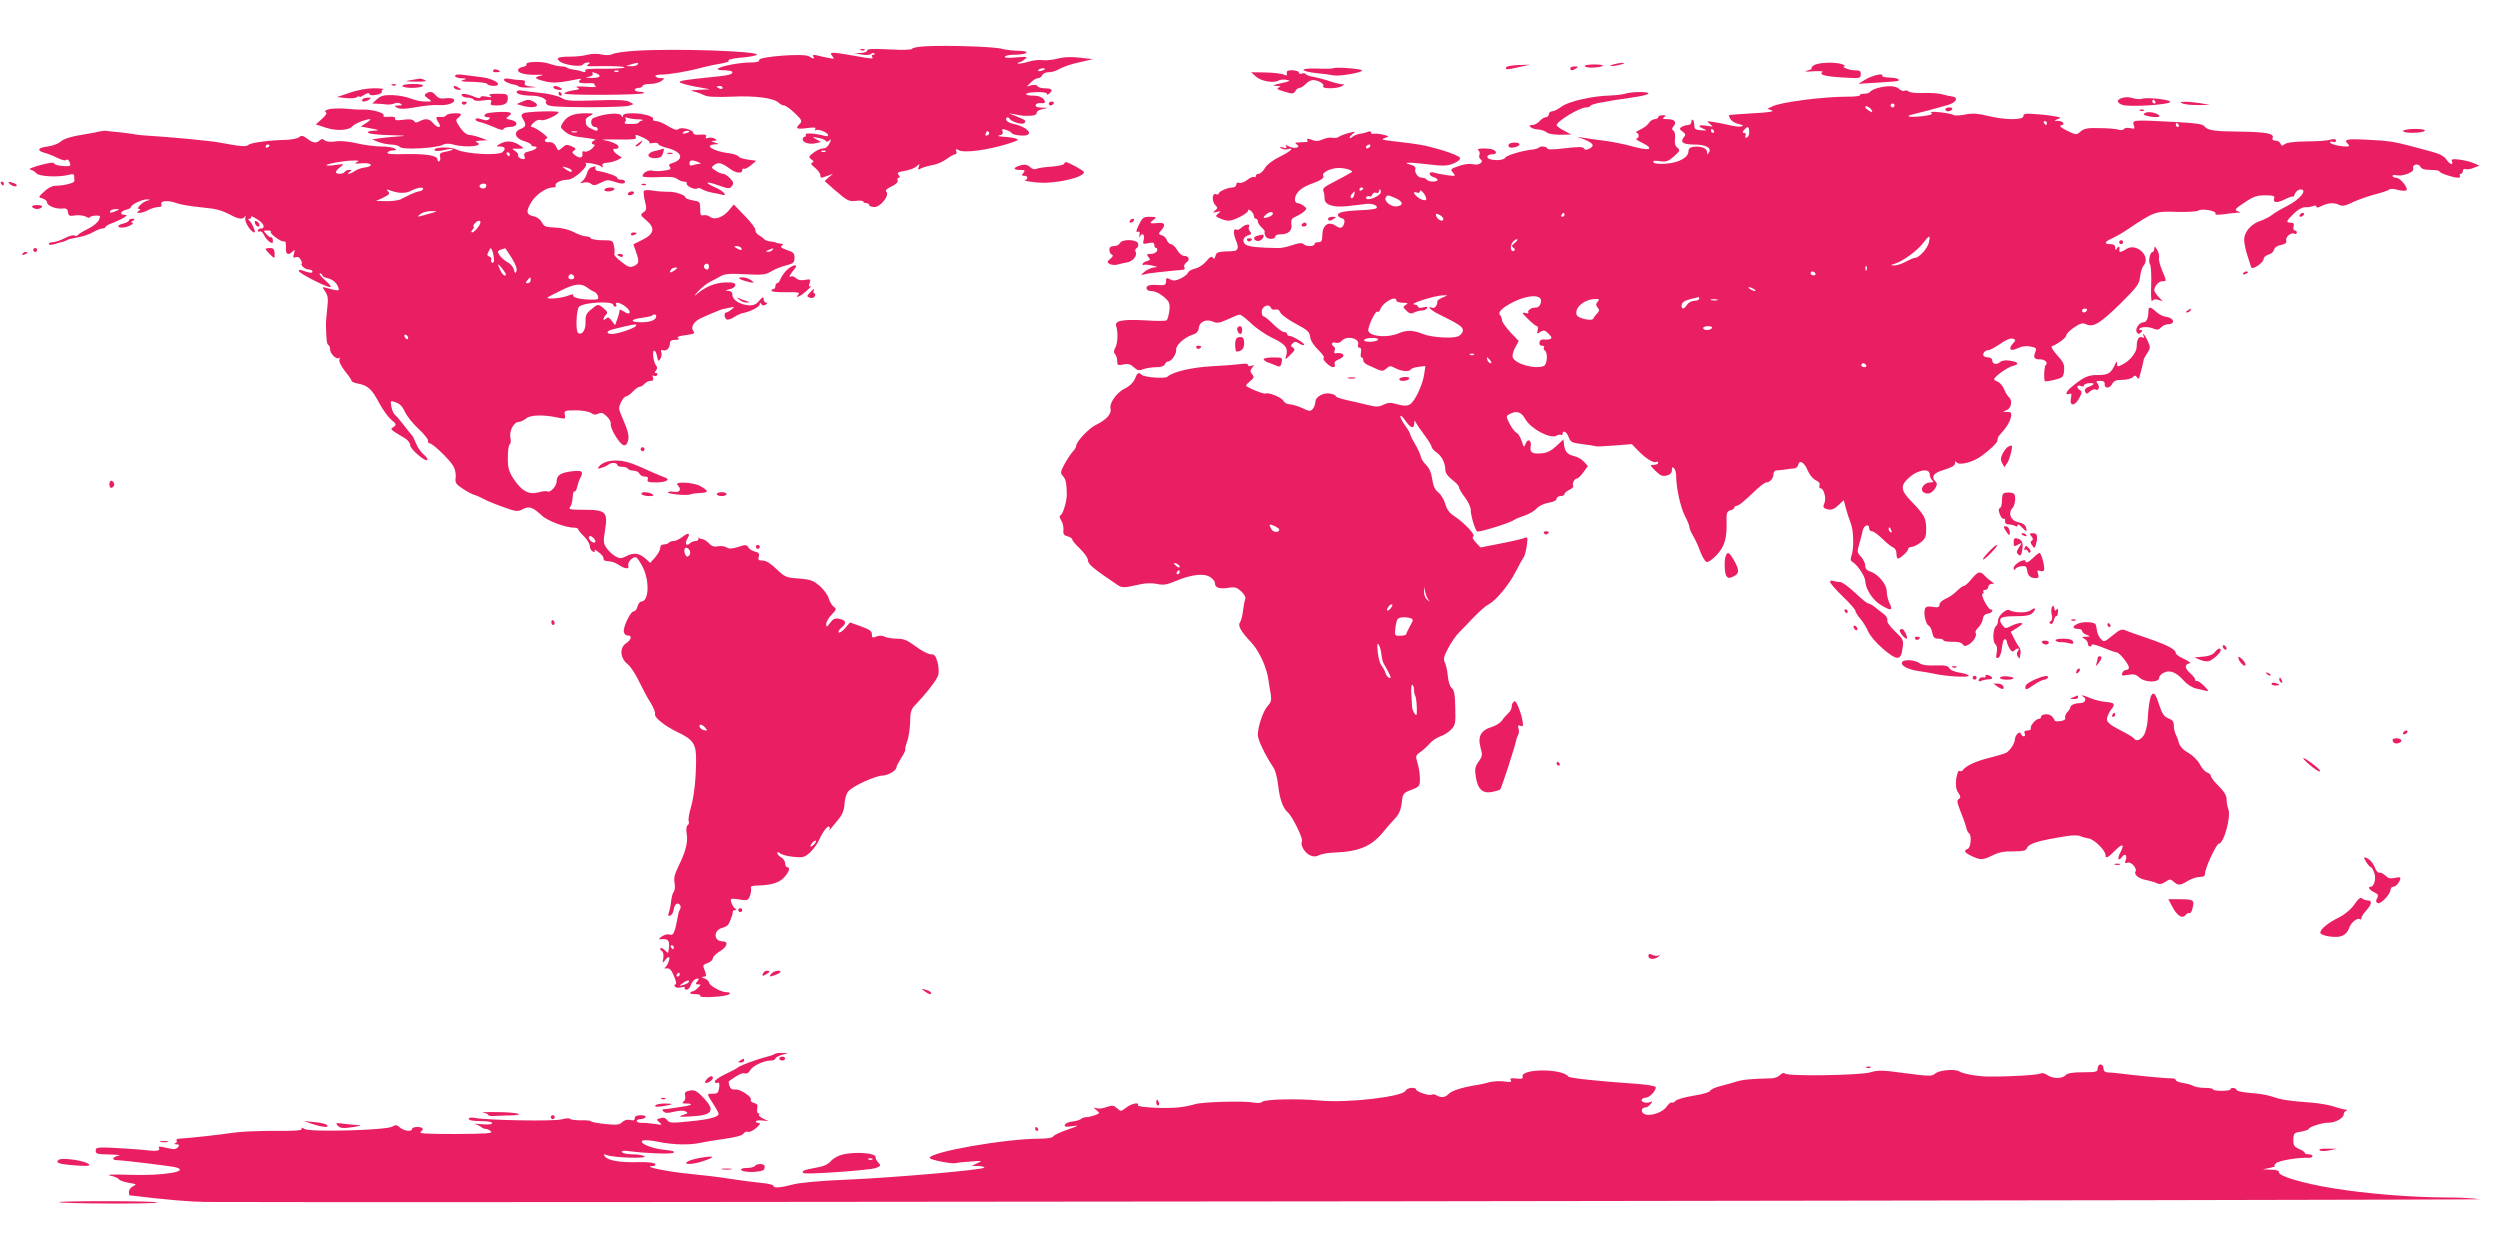<?xml version="1.0" standalone="no"?>
<!DOCTYPE svg PUBLIC "-//W3C//DTD SVG 20010904//EN"
 "http://www.w3.org/TR/2001/REC-SVG-20010904/DTD/svg10.dtd">
<svg version="1.0" xmlns="http://www.w3.org/2000/svg"
 width="1280pt" height="640pt" viewBox="0 0 1280 640"
 preserveAspectRatio="xMidYMid meet">
<g transform="translate(0,640) scale(0.1,-0.1)"
fill="#e91e63" stroke="none">
<path d="M4738 6163 c-38 -2 -68 -8 -68 -13 0 -5 -47 -7 -115 -3 -84 4 -115 3
-115 -5 0 -7 -15 -13 -32 -13 l-33 -2 35 -6 c19 -4 41 -3 48 2 7 6 15 7 19 3
3 -3 1 -6 -6 -6 -7 0 -9 -4 -6 -10 8 -13 6 -13 -95 5 -114 20 -126 20 -109 -2
13 -15 11 -16 -17 -10 -18 3 -44 9 -59 13 -20 5 -26 4 -21 -5 9 -14 1 -14 -23
1 -26 16 -257 -2 -254 -19 2 -9 -12 -13 -46 -13 -54 0 -150 -18 -166 -32 -5
-4 10 -8 33 -8 23 0 42 -4 42 -10 0 -11 -23 -17 -100 -24 -136 -14 -170 -19
-170 -26 0 -5 35 -15 78 -23 l77 -14 -55 -3 c-46 -2 -50 -3 -25 -9 17 -4 40
-13 52 -19 14 -8 60 -10 139 -7 123 6 217 -7 242 -32 7 -7 19 -13 27 -13 7 0
32 -18 54 -39 37 -35 39 -41 26 -55 -25 -24 -18 -29 36 -22 38 5 49 4 43 -5
-4 -7 -3 -9 4 -5 12 7 62 -13 62 -26 0 -5 -8 -7 -17 -4 -44 13 -105 17 -98 7
3 -6 1 -11 -4 -11 -6 0 -11 -6 -11 -14 0 -17 36 -27 69 -19 l24 6 -24 14 c-23
13 -23 13 11 7 19 -3 37 -11 38 -16 2 -5 10 -4 17 2 12 10 12 7 2 -14 -7 -16
-20 -26 -33 -26 -12 0 -34 -10 -49 -22 -25 -19 -26 -23 -11 -34 13 -9 14 -13
4 -17 -9 -3 -4 -12 15 -26 15 -13 27 -29 27 -37 0 -17 1 -17 37 -4 l28 10 -22
-18 -21 -19 50 -44 c67 -58 74 -62 114 -57 19 2 34 0 34 -4 0 -4 7 -8 15 -8 8
0 15 -4 15 -10 0 -5 12 -10 28 -10 31 1 78 60 60 78 -7 7 2 16 26 27 23 11 35
23 32 31 -3 8 0 14 6 14 7 0 7 4 -1 14 -10 12 -4 15 31 21 24 4 51 14 61 23
16 15 17 14 11 -2 -6 -15 -4 -17 12 -8 10 5 37 13 59 17 22 3 54 18 72 31 17
13 37 24 43 24 7 0 10 7 6 15 -5 13 -2 14 15 5 26 -14 146 2 244 32 60 19 66
23 45 29 -14 4 -43 8 -65 9 -24 2 -31 4 -18 7 15 3 20 9 16 20 -5 12 -1 14 18
8 13 -4 27 -12 30 -17 4 -6 25 -11 48 -12 70 -4 41 41 -38 59 -32 7 -48 21
-36 33 3 3 10 1 14 -6 11 -17 69 -33 77 -21 7 13 8 12 -41 33 l-40 16 35 -6
c39 -8 43 -8 83 -6 15 1 26 7 25 14 -2 7 11 15 27 19 l30 7 -33 1 c-22 1 -32
5 -29 14 2 6 14 11 25 9 12 -2 22 1 22 5 0 18 -25 33 -54 33 -59 0 -55 16 4
18 37 2 60 -2 60 -8 0 -7 5 -6 14 2 19 18 12 25 -26 26 -18 0 -34 6 -36 11 -2
6 -14 8 -29 5 l-26 -7 22 22 c11 11 28 21 36 21 9 0 18 7 21 15 4 8 17 15 30
15 13 0 32 4 42 9 43 22 71 32 127 44 l60 14 -68 8 c-46 5 -82 3 -112 -5 -24
-7 -59 -10 -76 -8 -18 3 -53 -1 -77 -9 -25 -7 -48 -11 -50 -8 -3 3 -1 5 4 5 6
0 19 7 30 16 18 14 14 15 -44 10 -40 -4 -61 -2 -57 4 3 6 28 10 55 10 27 0 52
5 55 10 4 6 -12 10 -42 10 -26 0 -64 5 -83 10 -37 11 -277 19 -392 13z m612
-117 c0 -2 -9 -6 -20 -9 -11 -3 -18 -1 -14 4 5 9 34 13 34 5z m-1650 -96 c0
-5 -7 -7 -15 -4 -8 4 -15 8 -15 10 0 2 7 4 15 4 8 0 15 -4 15 -10z m1364 -229
c3 -5 -1 -11 -9 -14 -9 -4 -12 -1 -8 9 6 16 10 17 17 5z m-837 -97 c-3 -3 -12
-4 -19 -1 -8 3 -5 6 6 6 11 1 17 -2 13 -5z"/>
<path d="M3255 6140 c-55 -3 -108 -11 -119 -17 -12 -6 -32 -7 -56 -2 -22 5
-51 4 -71 -1 -19 -6 -59 -10 -90 -10 -63 0 -77 -7 -51 -26 26 -18 108 -28 116
-15 4 6 15 11 24 11 15 0 15 -2 2 -11 -11 -7 -2 -9 35 -8 95 2 158 -1 152 -7
-4 -4 -52 -6 -107 -6 -73 1 -99 -2 -94 -10 5 -8 0 -9 -17 -4 -13 5 -34 9 -46
10 -13 2 -26 6 -30 9 -3 4 -16 7 -28 7 -13 0 -41 6 -63 14 -40 14 -126 11
-117 -5 3 -4 -5 -9 -17 -11 -12 -2 -23 -8 -25 -15 -6 -16 34 -27 92 -26 39 1
44 0 20 -5 -35 -9 -25 -17 32 -30 36 -8 69 -6 158 12 19 4 25 3 16 -3 -18 -12
-3 -19 41 -17 20 1 35 -1 32 -5 -2 -4 2 -10 8 -12 7 -3 -16 -4 -52 -1 -41 3
-58 1 -45 -4 16 -7 12 -10 -23 -15 -23 -4 -42 -11 -42 -16 0 -10 396 -8 406 2
4 4 -5 7 -19 7 -15 0 -27 5 -27 10 0 6 9 10 20 10 11 0 20 5 20 10 0 6 17 10
38 10 21 0 47 7 58 15 19 14 19 14 -3 15 -12 0 -24 4 -27 9 -3 5 9 9 27 9 42
0 138 16 207 35 30 8 77 18 104 22 27 5 43 11 36 15 -7 4 22 11 64 15 42 3 78
10 81 15 11 18 -422 33 -620 20z m10 -70 c-3 -5 -18 -10 -33 -9 l-27 1 25 8
c35 11 42 11 35 0z m-98 -36 c-3 -3 -12 -4 -19 -1 -8 3 -5 6 6 6 11 1 17 -2
13 -5z m-113 -10 c30 -12 16 -24 -26 -23 -31 2 -35 3 -15 6 15 2 25 9 22 14
-7 11 -3 11 19 3z"/>
<path d="M4408 6143 c7 -3 16 -2 19 1 4 3 -2 6 -13 5 -11 0 -14 -3 -6 -6z"/>
<path d="M8260 6070 c-20 -6 -21 -8 -5 -8 11 0 31 4 45 8 20 6 21 8 5 8 -11 0
-31 -4 -45 -8z"/>
<path d="M9286 6065 c-11 -8 -16 -16 -10 -16 5 -1 -4 -5 -21 -10 -22 -6 -14
-7 30 -4 33 2 54 0 46 -4 -21 -13 15 -23 109 -28 82 -5 86 -5 87 16 1 17 -4
21 -30 21 -29 0 -76 19 -52 21 6 0 1 4 -10 9 -33 14 -128 11 -149 -5z"/>
<path d="M7713 6057 c-9 -15 1 -15 62 -1 l60 13 -58 -2 c-33 -1 -61 -6 -64
-10z"/>
<path d="M8115 6060 c6 -10 82 -7 92 4 4 3 -17 6 -46 6 -31 0 -50 -4 -46 -10z"/>
<path d="M6824 6050 c-3 -2 -40 -3 -82 -1 -92 3 -90 -14 3 -24 33 -3 70 -8 83
-11 30 -6 156 16 145 26 -9 9 -142 18 -149 10z"/>
<path d="M8040 6050 c0 -13 11 -13 30 0 12 8 11 10 -7 10 -13 0 -23 -4 -23
-10z"/>
<path d="M2525 6040 c-4 -6 3 -10 14 -10 25 0 27 6 6 13 -8 4 -17 2 -20 -3z"/>
<path d="M6589 6033 c-1 -5 -1 -12 0 -16 1 -4 -7 -4 -16 1 -10 5 -52 10 -93
11 l-74 1 23 -21 c25 -24 90 -36 116 -22 9 6 29 7 43 4 23 -4 18 -7 -28 -17
-42 -9 -48 -12 -25 -14 23 -1 26 -3 12 -8 -13 -6 -6 -11 29 -21 42 -13 47 -12
56 3 5 9 15 16 22 16 7 0 21 9 31 20 10 11 27 20 37 20 27 0 60 -19 53 -31
-11 -16 83 -14 100 3 7 6 7 9 0 7 -5 -2 -32 4 -60 13 -27 10 -67 20 -88 24
-20 3 -40 10 -42 15 -3 4 -12 6 -20 2 -8 -3 -15 0 -15 6 0 12 -59 16 -61 4z"/>
<path d="M2330 6011 c0 -6 15 -11 33 -12 30 -1 31 -1 7 -9 -18 -6 -4 -8 47 -9
39 -1 75 -5 78 -11 7 -12 55 -13 55 -2 0 14 -42 32 -85 37 -22 3 -61 8 -87 11
-33 5 -48 3 -48 -5z"/>
<path d="M9551 5993 l-36 -22 100 6 c55 3 102 7 104 9 10 9 -10 16 -47 17 -22
1 -38 5 -35 9 9 16 -51 2 -86 -19z"/>
<path d="M2105 5990 c-36 -6 -33 -7 25 -8 45 0 59 2 45 8 -11 5 -22 8 -25 8
-3 -1 -23 -4 -45 -8z"/>
<path d="M2580 5992 c0 -9 31 -23 57 -26 6 -1 15 -5 19 -9 4 -4 28 -6 53 -5
43 1 44 2 9 5 -27 3 -35 8 -31 19 4 10 -2 14 -20 14 -13 0 -39 3 -56 6 -18 4
-31 2 -31 -4z"/>
<path d="M2008 5963 c7 -3 16 -2 19 1 4 3 -2 6 -13 5 -11 0 -14 -3 -6 -6z"/>
<path d="M2060 5960 c0 -5 22 -10 49 -10 28 0 53 5 56 10 4 6 -15 10 -49 10
-31 0 -56 -4 -56 -10z"/>
<path d="M2325 5950 c3 -5 14 -10 23 -10 15 0 15 2 2 10 -20 13 -33 13 -25 0z"/>
<path d="M2835 5950 c3 -5 16 -10 28 -10 18 0 19 2 7 10 -20 13 -43 13 -35 0z"/>
<path d="M9613 5949 c-18 -5 -35 -14 -38 -19 -3 -6 -17 -10 -31 -10 -14 0 -23
-3 -21 -7 3 -5 -27 -8 -66 -8 -124 0 -341 -28 -383 -50 l-25 -12 23 -8 c15 -6
-18 -11 -97 -15 -66 -4 -121 -8 -123 -9 -1 0 2 -9 7 -20 6 -10 25 -22 43 -26
24 -6 28 -9 14 -12 -10 -3 -37 0 -60 6 -22 5 -59 13 -81 16 -38 6 -39 6 -20
-10 19 -15 18 -15 -17 -9 -42 7 -50 -2 -15 -16 19 -8 17 -9 -13 -7 -28 2 -35
6 -35 24 0 11 -3 25 -7 29 -5 4 -8 0 -8 -9 0 -10 -8 -17 -17 -17 -10 0 -25 -5
-33 -10 -13 -8 -12 -11 5 -24 16 -12 17 -16 6 -29 -20 -25 -4 -37 53 -37 59 0
91 -17 76 -40 -8 -13 -10 -13 -10 2 0 19 -34 32 -71 26 -16 -2 -24 -10 -24
-22 0 -32 -49 -59 -114 -64 -37 -3 -61 0 -65 7 -5 8 4 10 31 6 33 -5 43 -2 73
24 32 28 33 32 19 44 -12 9 -16 23 -13 47 2 19 -1 37 -8 41 -9 6 -9 11 1 23
18 21 5 36 -32 36 -24 0 -28 3 -17 10 12 8 11 10 -7 10 -13 0 -23 -4 -23 -10
0 -5 -8 -10 -18 -10 -9 0 -23 -9 -30 -20 -7 -11 -27 -26 -45 -34 -17 -8 -26
-15 -19 -15 6 -1 12 -8 12 -16 0 -8 -6 -15 -12 -15 -7 0 6 -10 30 -21 66 -33
38 -43 -49 -19 -41 12 -108 25 -149 30 -41 5 -88 12 -105 15 l-30 5 32 -12
c50 -20 59 -34 33 -48 -18 -9 -24 -9 -30 0 -6 9 -28 9 -96 1 -59 -7 -90 -8
-92 -1 -4 11 -35 14 -45 3 -4 -3 -19 -8 -34 -9 -52 -6 -128 -29 -136 -41 -8
-14 -54 -17 -81 -7 -20 8 -11 24 15 24 23 0 25 15 3 24 -24 9 -91 7 -76 -2 7
-5 10 -16 7 -24 -4 -9 -1 -19 5 -23 21 -13 -8 -34 -38 -26 -15 4 -43 1 -67 -7
-50 -17 -51 -18 -34 -38 13 -16 10 -17 -31 -11 -25 3 -55 9 -67 13 -15 4 -23
2 -23 -6 0 -6 9 -14 20 -17 11 -3 20 -9 20 -14 0 -12 -47 -11 -55 1 -3 6 -15
10 -25 10 -21 0 -40 28 -33 47 2 7 -7 15 -22 19 -53 13 -14 15 82 3 85 -10
103 -9 135 4 24 10 36 21 33 29 -3 8 -47 26 -98 41 -87 25 -111 29 -252 45
-50 6 -56 8 -35 15 25 9 24 9 -10 18 -19 4 -41 6 -47 4 -7 -2 -13 0 -13 6 0 7
-7 8 -17 4 -10 -4 -28 -9 -41 -10 -13 -2 -29 -9 -37 -15 -8 -7 -15 -9 -15 -5
0 4 8 14 18 21 14 11 11 12 -23 3 -22 -6 -45 -15 -51 -20 -6 -5 -21 -7 -33 -4
-13 2 -35 -2 -50 -9 -16 -8 -34 -10 -46 -5 -27 11 -37 11 -31 0 3 -5 0 -9 -7
-8 -6 0 -23 -1 -37 -2 -20 -1 -22 -3 -10 -11 24 -15 -14 -24 -40 -10 -18 9
-21 9 -15 0 5 -9 1 -10 -16 -5 -18 5 -21 4 -9 -4 8 -6 23 -8 33 -5 39 12 13
-13 -42 -39 -34 -17 -65 -40 -75 -58 -9 -16 -24 -29 -32 -29 -8 0 -14 -5 -14
-11 0 -5 -4 -8 -9 -5 -5 3 -21 -4 -35 -15 -15 -12 -33 -18 -41 -15 -9 3 -15 0
-15 -9 0 -8 -9 -15 -20 -15 -24 0 -70 -20 -70 -31 0 -5 -7 -6 -15 -3 -20 8
-21 -40 -1 -58 11 -11 11 -15 -3 -26 -14 -11 -13 -12 9 -7 23 5 23 5 8 -8 -16
-13 -16 -15 8 -25 14 -7 34 -12 45 -12 27 0 99 38 99 51 0 8 5 7 15 -1 8 -7
15 -19 15 -26 0 -8 5 -14 10 -14 6 0 10 -6 10 -13 0 -8 9 -22 20 -32 11 -10
18 -20 15 -23 -2 -3 0 -13 5 -22 10 -18 50 -17 50 1 0 5 11 9 25 9 41 0 62 19
57 51 -3 24 1 31 24 41 16 7 35 19 43 27 13 12 12 15 -4 27 -10 8 -25 14 -32
14 -7 0 -13 8 -13 18 0 31 29 60 77 78 56 20 75 33 68 44 -10 16 39 40 80 40
36 0 77 -14 65 -22 -18 -11 -62 -35 -103 -56 -37 -19 -47 -28 -41 -41 4 -9 6
-26 6 -37 -2 -33 45 -48 121 -39 34 4 76 9 92 11 32 4 64 -10 52 -22 -4 -4
-39 -9 -79 -10 -88 -4 -118 -11 -118 -25 0 -6 8 -13 19 -16 13 -3 17 -11 14
-24 -8 -28 -20 -32 -44 -15 -38 26 -69 3 -69 -51 0 -26 -4 -33 -20 -33 -11 0
-20 -4 -20 -10 0 -13 -43 -13 -56 0 -8 8 -25 6 -57 -5 -26 -9 -59 -16 -75 -15
-95 1 -151 7 -165 18 -19 16 -12 39 14 47 16 5 18 10 9 20 -7 8 -9 19 -5 25
10 16 -22 12 -39 -6 -9 -8 -20 -13 -25 -10 -16 10 -18 -18 -4 -52 18 -42 13
-57 -18 -58 -73 -2 -81 -4 -86 -25 -4 -15 -8 -17 -14 -8 -5 9 -15 4 -33 -19
-15 -17 -40 -34 -57 -37 -17 -4 -33 -13 -36 -21 -3 -8 -20 -21 -38 -30 -26
-12 -38 -13 -54 -4 -18 9 -21 8 -21 -10 0 -17 -6 -21 -27 -20 -54 4 -73 0 -73
-15 0 -8 9 -15 21 -15 25 0 54 -15 81 -42 16 -16 19 -29 15 -60 -3 -22 -9 -44
-14 -48 -4 -4 -55 -4 -113 0 -114 6 -154 -2 -145 -30 10 -32 8 -86 -4 -109 -9
-17 -10 -26 -2 -34 6 -6 11 -22 11 -35 0 -22 3 -24 32 -18 24 5 37 1 53 -14
18 -17 27 -19 49 -10 15 5 45 10 66 10 24 0 40 5 44 15 3 8 11 15 18 15 17 0
43 40 40 60 -3 21 41 62 81 75 24 8 33 17 35 37 4 32 40 47 76 30 17 -8 33 -5
72 13 27 13 54 24 61 24 6 1 32 -19 57 -43 25 -25 75 -59 110 -76 67 -31 83
-52 71 -92 -7 -22 -5 -21 21 5 24 23 27 29 14 37 -12 7 -12 12 -2 22 10 10 16
10 33 0 12 -8 23 -11 26 -8 7 6 -58 46 -74 46 -7 0 -13 5 -13 10 0 6 -7 10
-16 10 -8 0 -33 18 -55 40 -22 22 -44 40 -49 40 -6 0 -10 11 -10 24 0 28 38
44 47 20 3 -8 13 -12 23 -9 11 3 20 -2 26 -16 5 -11 41 -37 79 -57 60 -32 70
-41 73 -67 2 -18 18 -44 42 -67 21 -20 33 -39 28 -40 -13 -5 30 -48 47 -48 9
0 12 6 9 15 -4 10 3 18 20 25 41 15 27 39 -18 31 -5 -1 -6 5 -3 13 4 9 2 18
-3 21 -18 11 -11 27 9 20 10 -3 24 1 31 10 25 30 96 12 83 -21 -3 -8 0 -14 7
-14 8 0 11 -9 8 -25 -3 -14 -1 -25 3 -25 5 0 9 -7 9 -15 0 -9 12 -20 28 -26
15 -7 37 -16 49 -22 18 -8 27 -7 41 6 16 15 21 15 46 2 32 -17 72 -20 80 -6 3
5 21 11 40 13 l34 4 -6 -41 c-7 -54 -49 -143 -74 -156 -15 -8 -32 -8 -63 1
-35 10 -48 9 -72 -2 -23 -12 -37 -12 -78 -2 -27 7 -76 18 -107 25 -32 7 -58
15 -58 20 0 4 -11 10 -25 13 -35 9 -80 -14 -80 -41 -1 -11 -6 -28 -13 -36 -12
-14 -18 -14 -55 4 -23 10 -52 19 -64 19 -12 0 -27 8 -32 18 -10 18 -78 45 -92
37 -8 -5 -99 33 -99 41 0 3 10 14 22 24 19 15 20 20 9 34 -11 13 -11 19 0 33
12 15 12 16 -3 10 -10 -3 -18 -2 -18 4 0 7 -14 9 -37 5 -21 -3 -86 -8 -146
-11 -101 -5 -205 -29 -230 -54 -11 -11 -118 -3 -132 10 -15 15 -22 11 -35 -22
-8 -18 -27 -37 -49 -47 -43 -21 -83 -76 -75 -106 6 -25 -23 -57 -78 -83 -35
-18 -98 -85 -98 -106 0 -6 -8 -20 -19 -31 -10 -12 -29 -40 -41 -63 -21 -39
-22 -44 -8 -60 15 -17 19 -36 20 -95 0 -35 -20 -102 -32 -106 -7 -3 -6 -11 3
-26 8 -12 13 -34 12 -49 -3 -21 2 -28 21 -33 13 -3 24 -11 24 -16 0 -6 18 -27
40 -48 22 -21 40 -47 40 -58 0 -20 27 -43 149 -125 26 -18 33 -18 122 2 27 6
61 6 84 1 31 -7 49 -4 94 15 81 34 145 41 176 21 14 -9 25 -22 25 -29 0 -25
20 -34 65 -27 38 6 47 3 70 -18 16 -14 24 -30 21 -39 -4 -8 -9 -36 -12 -61 -3
-26 -10 -52 -15 -58 -13 -16 3 -46 58 -104 41 -44 80 -130 88 -195 2 -16 7
-47 11 -68 5 -31 2 -43 -15 -61 -23 -24 -51 -105 -51 -149 0 -25 38 -104 80
-167 10 -14 20 -54 24 -90 8 -72 25 -118 49 -139 23 -18 81 -137 73 -150 -10
-16 14 -58 41 -70 18 -8 30 -8 46 0 12 7 48 13 82 14 125 5 190 33 251 110 16
20 42 49 57 65 20 21 29 43 34 79 5 48 7 51 49 67 42 16 44 19 44 57 0 22 -5
57 -12 79 -11 36 -10 40 11 55 13 9 35 28 49 44 13 16 39 33 57 39 18 6 43 22
55 35 22 23 23 33 21 113 -1 66 -6 90 -18 99 -9 7 -17 32 -20 60 -2 26 -9 58
-15 70 -9 18 -6 32 16 73 15 29 39 64 54 79 15 15 49 51 77 80 27 29 61 59 76
66 39 21 105 100 140 169 17 34 35 66 40 72 5 6 12 33 16 59 6 45 5 48 -13 40
-10 -4 -65 -17 -122 -28 l-102 -20 -24 26 c-15 16 -20 28 -13 30 15 6 -46 71
-95 103 -27 17 -40 35 -48 63 -6 22 -22 49 -35 59 -18 14 -27 34 -32 68 -4 32
-15 57 -31 73 -14 14 -26 33 -27 42 -1 8 -13 36 -28 62 -15 25 -27 50 -27 54
0 5 -11 24 -25 43 -14 19 -25 40 -25 48 0 8 10 0 23 -18 28 -42 47 -49 48 -18
0 15 3 18 6 8 4 -8 24 -38 45 -66 21 -28 38 -56 38 -62 0 -6 11 -18 23 -27 28
-18 47 -55 47 -90 0 -16 12 -33 35 -51 19 -14 35 -32 35 -38 0 -7 13 -30 30
-52 16 -21 30 -50 30 -63 0 -31 22 -104 33 -112 9 -6 171 44 191 60 6 4 29 14
51 21 22 7 50 23 62 36 12 14 39 26 62 30 25 4 41 12 41 20 0 8 9 14 20 14 11
0 20 5 20 10 0 6 11 15 25 22 13 6 22 14 20 19 -8 11 6 39 19 39 6 0 21 15 33
32 l23 32 -21 23 c-12 12 -34 25 -50 28 -34 8 -46 22 -51 57 l-3 28 -37 -34
c-27 -25 -48 -35 -75 -37 -49 -4 -61 4 -56 35 6 32 -15 44 -26 14 -8 -21 -9
-20 -20 14 -7 20 -18 39 -26 42 -8 3 -23 23 -35 45 -20 40 -20 40 -1 51 37 19
60 12 82 -28 28 -48 126 -100 157 -83 11 6 22 7 26 4 3 -3 6 -1 6 5 0 21 20
13 30 -12 11 -31 15 -33 80 -41 30 -4 57 -8 60 -10 3 -2 46 0 95 4 l90 7 30
-31 c40 -42 82 -68 95 -60 5 3 10 1 10 -4 0 -6 -10 -11 -22 -11 -22 0 -21 -1
8 -31 25 -24 36 -29 57 -24 19 5 27 14 27 28 0 15 3 18 11 10 6 -6 11 -24 11
-39 0 -62 22 -161 44 -204 13 -25 24 -51 24 -59 0 -7 8 -28 19 -45 10 -17 27
-53 36 -79 10 -27 25 -51 32 -54 8 -3 31 12 52 35 41 43 54 87 51 175 -1 41 2
49 19 54 12 3 21 9 21 14 0 5 5 9 11 9 11 0 40 24 107 88 19 17 39 32 46 32
18 0 36 21 36 42 0 10 6 18 13 19 6 0 28 3 47 5 19 3 41 6 49 6 8 1 16 9 18
19 7 27 32 11 49 -31 9 -21 26 -42 41 -49 16 -7 23 -17 19 -26 -3 -8 -1 -15 5
-15 17 0 31 -52 20 -76 -8 -17 -6 -24 5 -28 27 -10 40 -7 67 18 l27 25 11 -42
c6 -23 18 -58 25 -77 15 -37 17 -130 3 -167 -6 -16 -4 -25 6 -30 24 -14 65
-75 65 -97 1 -40 37 -97 76 -121 55 -34 68 -33 49 5 -8 16 -15 44 -15 63 0 36
-45 89 -87 102 -15 4 -23 14 -23 29 0 12 -10 33 -22 46 -20 21 -20 26 -9 64 7
23 15 53 18 69 5 28 33 38 33 12 0 -8 6 -15 14 -15 8 0 32 -17 53 -38 21 -21
46 -41 56 -45 10 -4 17 -17 17 -32 0 -14 3 -25 8 -25 12 1 52 38 52 49 0 6 8
11 18 11 9 0 30 10 46 23 25 20 28 30 28 71 -1 55 -10 71 -76 139 -56 58 -58
81 -9 124 43 38 103 47 103 15 0 -10 5 -23 12 -30 9 -9 8 -12 -8 -12 -37 0
-60 -42 -29 -54 21 -8 38 1 54 25 9 15 10 24 2 32 -26 26 -12 46 44 62 38 12
55 22 55 33 0 11 3 13 8 5 11 -18 84 0 128 33 44 32 78 65 80 76 1 5 2 11 3
16 0 4 14 22 30 39 16 18 32 46 36 63 6 27 4 30 -17 31 l-23 0 22 11 c23 11
27 52 7 66 -5 4 -16 21 -23 39 -7 18 -22 35 -32 38 -10 4 -19 9 -19 13 0 13
67 61 94 68 37 9 32 20 -11 27 -24 4 -42 2 -53 -7 -18 -16 -40 -10 -40 10 0 8
-9 14 -19 14 -11 0 -22 4 -25 8 -7 12 7 29 24 29 8 0 36 15 62 33 30 21 53 30
64 26 16 -6 16 -8 -1 -26 -25 -28 -11 -41 26 -23 19 10 42 13 64 9 31 -6 33
-9 25 -30 -10 -28 -5 -36 26 -36 25 0 42 -18 28 -29 -7 -5 -11 -57 -5 -82 0
-3 22 -1 49 6 44 11 47 14 50 48 3 30 -3 43 -35 78 -21 23 -33 44 -28 46 29
10 75 44 75 57 0 7 18 25 40 40 33 22 43 24 63 15 36 -16 71 6 178 111 80 80
92 95 96 132 3 24 11 50 18 58 40 48 -37 120 -90 84 -22 -15 -36 -18 -34 -6 3
19 -2 25 -11 12 -8 -13 -10 -12 -10 3 0 11 -8 17 -25 17 -34 0 -31 12 8 29 17
8 50 26 72 41 148 99 147 99 266 95 52 -1 99 2 105 7 16 12 95 -2 87 -15 -4
-7 10 -8 42 -4 26 4 57 7 69 8 20 0 20 1 2 8 -17 6 -12 13 36 44 45 31 64 37
106 37 40 0 50 -3 46 -14 -9 -25 14 -27 56 -6 22 11 40 17 41 13 0 -5 4 2 9
15 5 12 18 22 29 22 37 0 -2 -50 -66 -83 -32 -16 -68 -37 -81 -48 -13 -10 -39
-23 -59 -30 -47 -15 -82 -56 -83 -95 0 -17 7 -53 16 -80 9 -27 18 -55 20 -62
5 -17 64 23 64 43 0 8 11 17 24 21 13 3 26 14 29 25 3 12 17 22 37 25 20 5 29
11 26 20 -7 18 21 45 39 38 8 -4 15 -1 15 5 0 6 -5 11 -11 11 -6 0 -9 9 -6 20
4 15 0 20 -14 20 -27 0 -24 8 15 46 21 21 44 33 58 33 13 -1 31 2 41 6 10 4
17 3 17 -3 0 -7 11 -5 28 4 32 16 66 18 91 4 14 -7 32 -3 68 15 28 13 79 31
114 40 35 9 68 20 72 25 5 4 24 4 43 -2 19 -5 39 -6 44 -3 14 9 -30 65 -52 65
-10 0 -18 4 -18 9 0 5 9 7 19 4 31 -8 93 16 87 33 -8 21 25 31 36 11 6 -12 22
-17 53 -17 25 0 45 -3 45 -8 0 -8 71 -32 95 -32 9 0 13 5 10 10 -3 6 -1 10 4
10 6 0 11 7 11 15 0 8 6 12 13 9 8 -3 27 0 43 7 l29 11 -30 13 c-16 7 -49 15
-73 18 -35 4 -42 2 -38 -9 9 -23 -12 -16 -29 10 -11 16 -35 29 -73 39 -31 8
-82 22 -112 30 -82 22 -117 27 -228 32 -100 5 -114 1 -90 -23 9 -9 7 -12 -9
-12 -35 0 -83 12 -83 21 0 5 7 6 15 3 8 -4 15 -1 15 6 0 9 -8 10 -27 5 -16 -5
-71 -9 -124 -9 -62 -1 -101 -6 -111 -14 -13 -10 -17 -10 -22 3 -3 8 -14 15
-25 15 -13 0 -19 5 -15 14 9 22 -31 30 -161 32 -137 1 -172 6 -188 27 -9 12
-45 17 -142 22 -227 12 -229 12 -220 -16 6 -19 4 -21 -18 -15 -14 3 -29 1 -32
-4 -4 -6 -16 -8 -28 -4 -12 4 -56 8 -97 8 -61 2 -79 -2 -97 -17 -22 -19 -22
-19 -70 4 -32 16 -42 25 -30 27 23 5 11 22 -16 23 -21 0 -21 1 -2 9 19 7 18 8
-5 13 -14 3 -58 9 -97 12 -62 5 -73 4 -73 -9 0 -22 -93 -21 -184 1 -54 13 -79
14 -117 6 -27 -5 -52 -6 -56 -2 -5 4 -35 10 -68 14 -39 4 -55 3 -46 -3 9 -7
-5 -12 -48 -17 -65 -7 -94 -1 -45 10 38 9 129 33 179 48 42 13 54 39 20 43
-11 1 -33 6 -50 11 -16 5 -59 8 -95 7 -35 -2 -70 2 -77 7 -6 6 -17 8 -23 4 -5
-3 -17 1 -26 9 -17 18 -61 19 -111 5z m87 -89 c0 -5 -4 -10 -10 -10 -5 0 -10
5 -10 10 0 6 5 10 10 10 6 0 10 -4 10 -10z m-116 -26 c4 -11 2 -12 -14 -1 -11
6 -20 15 -20 19 0 12 28 -3 34 -18z m896 -64 c0 -5 -2 -10 -4 -10 -3 0 -8 5
-11 10 -3 6 -1 10 4 10 6 0 11 -4 11 -10z m675 -10 c3 -5 1 -10 -4 -10 -6 0
-11 5 -11 10 0 6 2 10 4 10 3 0 8 -4 11 -10z m-2199 -34 c1 -14 -4 -27 -12
-30 -8 -3 -11 0 -7 10 3 7 0 14 -7 14 -10 0 -10 3 0 15 18 21 25 19 26 -9z
m-181 4 c3 -5 1 -10 -4 -10 -6 0 -11 5 -11 10 0 6 2 10 4 10 3 0 8 -4 11 -10z
m-1760 -80 c-3 -5 -11 -10 -16 -10 -6 0 -7 5 -4 10 3 6 11 10 16 10 6 0 7 -4
4 -10z m-35 -214 c0 -3 -4 -8 -10 -11 -5 -3 -10 -1 -10 4 0 6 5 11 10 11 6 0
10 -2 10 -4z m90 -19 c0 -15 -41 -37 -66 -37 -8 0 -12 5 -9 10 4 6 11 8 16 5
5 -4 12 0 15 9 3 8 12 12 20 9 8 -3 14 0 14 6 0 6 2 11 5 11 3 0 5 -6 5 -13z
m231 -40 c-5 -5 -21 -1 -35 8 -28 19 -36 38 -11 29 9 -4 15 0 15 7 0 8 9 3 20
-11 10 -14 15 -29 11 -33z m-368 23 c-3 -11 -9 -17 -15 -14 -5 3 -4 12 3 20
16 19 18 18 12 -6z m213 -15 c40 -17 41 -39 2 -42 -28 -2 -64 29 -53 46 8 14
9 14 51 -4z m-631 -84 c-6 -10 -45 -22 -45 -14 0 3 8 12 17 19 18 13 37 9 28
-5z m875 -21 c0 -21 -33 -5 -38 18 -2 10 2 10 18 2 11 -6 20 -15 20 -20z m620
20 c0 -5 -5 -10 -11 -10 -5 0 -7 5 -4 10 3 6 8 10 11 10 2 0 4 -4 4 -10z
m1866 -141 c-6 -30 -50 -79 -71 -79 -6 0 -27 -9 -48 -20 -20 -11 -47 -20 -59
-19 -21 1 -21 1 4 9 40 12 114 66 144 105 33 43 38 44 30 4z m-2122 -4 c-15
-12 -16 -16 -5 -24 8 -5 9 -11 3 -15 -18 -11 -23 26 -6 46 10 10 20 16 22 13
3 -3 -3 -12 -14 -20z m1803 -137 c-3 -8 -6 -5 -6 6 -1 11 2 17 5 13 3 -3 4
-12 1 -19z m-262 -18 c3 -5 -1 -10 -9 -10 -9 0 -16 5 -16 10 0 6 4 10 9 10 6
0 13 -4 16 -10z m-315 -80 c8 -5 11 -10 5 -10 -5 0 -17 5 -25 10 -8 5 -10 10
-5 10 6 0 17 -5 25 -10z m-1593 -43 c-16 -7 -28 -15 -28 -19 2 -19 -13 -39
-25 -34 -33 13 -10 -12 29 -31 106 -52 127 -66 127 -84 0 -10 -10 -24 -22 -30
-26 -14 -139 -7 -183 11 -48 20 -83 21 -123 4 -56 -25 -144 -18 -156 11 -6 17
37 109 47 99 4 -4 10 2 14 12 14 38 83 74 83 44 0 -5 15 -10 33 -10 26 -1 29
-2 15 -11 -16 -9 -16 -11 3 -30 15 -15 24 -17 39 -9 10 5 28 10 39 10 11 0 23
5 27 11 5 9 -1 10 -20 5 -15 -4 -26 -2 -26 4 0 5 -8 10 -17 11 -38 1 101 46
147 47 25 1 25 1 -3 -11z m503 -16 c0 -22 -12 -37 -30 -36 -19 1 -41 -15 -35
-25 3 -5 -5 -6 -17 -2 -18 4 -16 -1 15 -31 20 -20 41 -37 46 -37 5 0 7 -9 4
-21 -5 -19 -4 -20 14 -8 17 10 23 9 42 -10 17 -17 18 -23 7 -27 -8 -3 -22 -4
-32 -2 -11 2 -20 -4 -22 -14 -2 -11 3 -18 13 -18 9 0 14 -4 10 -9 -3 -5 -1
-12 5 -16 16 -10 12 -72 -6 -79 -46 -18 -148 11 -159 45 -3 10 3 32 13 50 l18
33 -43 45 c-23 25 -43 53 -43 62 0 8 -4 19 -9 25 -16 15 12 41 76 72 68 32
133 34 133 3z m810 9 c0 -5 -11 -10 -25 -10 -14 0 -30 -9 -37 -20 -15 -23 -28
-26 -28 -6 0 18 13 27 54 37 17 4 32 7 34 8 1 1 2 -3 2 -9z m-520 -15 c-10
-12 -10 -18 0 -30 10 -11 9 -18 -3 -30 -8 -8 -17 -20 -19 -26 -5 -15 -78 0
-85 18 -14 35 35 79 91 82 24 1 27 -1 16 -14z m613 8 c-7 -2 -21 -2 -30 0 -10
3 -4 5 12 5 17 0 24 -2 18 -5z m1892 -53 c-3 -5 -10 -10 -16 -10 -5 0 -9 5 -9
10 0 6 7 10 16 10 8 0 12 -4 9 -10z m-1920 -90 c-3 -5 -15 -10 -26 -10 -10 0
-19 5 -19 10 0 6 12 10 26 10 14 0 23 -4 19 -10z m-1710 -60 c-3 -5 -22 -10
-41 -10 -21 0 -33 4 -29 10 3 6 22 10 41 10 21 0 33 -4 29 -10z m492 -76 c-3
-3 -12 -4 -19 -1 -8 3 -5 6 6 6 11 1 17 -2 13 -5z m83 -29 c7 -9 8 -15 2 -15
-5 0 -12 7 -16 15 -3 8 -4 15 -2 15 2 0 9 -7 16 -15z m1925 -25 c3 -5 -1 -10
-9 -10 -9 0 -16 5 -16 10 0 6 4 10 9 10 6 0 13 -4 16 -10z m-3005 -841 c0 -17
-31 -16 -40 1 -15 27 -13 29 15 17 14 -7 25 -15 25 -18z m3134 -5 c3 -8 2 -12
-4 -9 -6 3 -10 10 -10 16 0 14 7 11 14 -7z m-3644 -186 c0 -6 -6 -5 -15 2 -8
7 -15 14 -15 16 0 2 7 1 15 -2 8 -4 15 -11 15 -16z m0 -28 c0 -5 -5 -10 -11
-10 -5 0 -7 5 -4 10 3 6 8 10 11 10 2 0 4 -4 4 -10z m1273 -140 c11 -13 10
-13 -5 -1 -10 7 -17 25 -17 40 l2 26 4 -25 c3 -14 10 -32 16 -40z m-193 -45
c-7 -9 -15 -13 -18 -10 -3 2 1 11 8 20 7 9 15 13 18 10 3 -2 -1 -11 -8 -20z
m104 -51 c13 -5 12 -10 -5 -40 -10 -19 -19 -37 -19 -41 0 -4 -14 -8 -30 -8
-29 -1 -30 1 -26 37 2 20 7 42 11 47 7 12 44 14 69 5z m-151 -185 c2 -19 7
-41 13 -49 13 -21 34 -62 34 -66 0 -14 -20 0 -26 19 -3 12 -13 29 -20 38 -8 9
-17 40 -20 70 -4 39 -2 50 5 38 6 -8 12 -31 14 -50z m167 -183 c0 -12 3 -25 6
-29 3 -3 7 -29 8 -57 1 -43 0 -48 -11 -34 -7 10 -13 25 -13 33 -1 9 -2 40 -4
68 -2 29 1 50 5 47 5 -3 9 -15 9 -28z"/>
<path d="M1790 5925 l-65 -22 45 -5 c25 -3 51 -1 58 5 6 5 12 6 12 2 0 -4 11
0 24 9 16 10 26 12 28 4 2 -6 16 -8 36 -3 18 3 30 10 27 15 -3 5 1 10 7 13 7
2 -14 5 -47 5 -37 0 -85 -9 -125 -23z"/>
<path d="M2646 5932 c-7 -12 27 -22 80 -22 22 0 49 -7 60 -15 10 -8 15 -15 10
-15 -5 0 -3 -6 3 -14 9 -11 53 -14 206 -15 107 0 204 3 217 8 l22 8 -22 12
c-17 9 -66 11 -171 7 -130 -4 -151 -3 -177 13 -17 10 -62 21 -104 25 -41 4
-85 10 -96 12 -12 3 -25 1 -28 -4z"/>
<path d="M2181 5921 c-10 -7 -8 -12 10 -25 23 -16 23 -16 -14 -16 -21 0 -54 7
-75 16 -20 8 -62 16 -92 17 -45 1 -60 -3 -80 -21 l-24 -22 25 -1 c13 0 35 -2
49 -4 14 -1 32 1 41 6 8 4 22 3 30 -2 11 -7 8 -9 -11 -9 -23 -1 -23 -2 -6 -12
14 -7 39 -7 95 3 42 8 95 13 119 11 46 -3 86 13 76 29 -3 6 -22 8 -41 6 -26
-4 -39 0 -51 14 -18 21 -30 23 -51 10z"/>
<path d="M2860 5920 c0 -5 5 -10 11 -10 5 0 7 5 4 10 -3 6 -8 10 -11 10 -2 0
-4 -4 -4 -10z"/>
<path d="M8320 5920 c-14 -4 -48 -8 -76 -9 -89 -2 -214 -30 -249 -57 -18 -13
-39 -24 -48 -24 -10 0 -17 -7 -17 -15 0 -8 -7 -15 -15 -15 -8 0 -23 -9 -32
-20 -10 -11 -26 -20 -37 -20 -32 0 -3 -22 30 -23 16 -1 35 -8 42 -14 8 -8 38
-13 70 -13 l57 1 -37 20 c-21 11 -38 23 -38 28 0 20 118 91 151 91 10 0 20 4
23 9 6 9 68 21 214 42 45 6 82 15 82 20 0 11 -85 10 -120 -1z"/>
<path d="M2365 5910 c3 -5 17 -10 30 -10 13 0 27 -5 30 -10 4 -7 24 -8 51 -4
38 5 43 4 38 -10 -5 -13 0 -16 24 -16 46 0 62 10 62 36 0 22 -4 24 -52 24 -40
0 -49 -3 -38 -11 11 -8 7 -9 -17 -4 -20 4 -33 3 -33 -4 0 -6 -14 -4 -35 5 -40
16 -69 18 -60 4z"/>
<path d="M10871 5900 c-35 -8 -37 -26 -4 -37 33 -12 230 0 244 14 12 12 -120
27 -145 17 -9 -3 -28 -2 -43 3 -16 5 -39 7 -52 3z m164 -20 c3 -5 1 -10 -4
-10 -6 0 -11 5 -11 10 0 6 2 10 4 10 3 0 8 -4 11 -10z"/>
<path d="M1855 5890 c-8 -13 15 -13 35 0 12 8 11 10 -7 10 -12 0 -25 -4 -28
-10z"/>
<path d="M2670 5878 l-25 -11 25 -7 c61 -19 106 -5 61 20 -23 12 -29 12 -61
-2z"/>
<path d="M2365 5870 c4 -6 11 -8 16 -5 14 9 11 15 -7 15 -8 0 -12 -5 -9 -10z"/>
<path d="M5370 5870 c0 -5 4 -10 9 -10 6 0 13 5 16 10 3 6 -1 10 -9 10 -9 0
-16 -4 -16 -10z"/>
<path d="M11175 5870 c11 -5 47 -8 80 -8 l60 1 -45 8 c-25 4 -61 8 -80 8 -28
0 -31 -2 -15 -9z"/>
<path d="M1690 5842 c-22 -5 -31 -10 -23 -15 9 -6 3 -16 -19 -36 l-31 -28 52
-17 c55 -18 118 -14 136 8 10 13 69 36 89 36 6 0 -2 -9 -18 -19 l-29 -19 39
-7 c57 -10 63 -13 26 -14 -19 -1 -31 -5 -27 -11 3 -5 54 -11 113 -12 59 -1 87
-3 62 -5 -25 -1 -70 -6 -100 -9 l-55 -7 30 -13 c17 -7 46 -13 66 -14 20 0 41
-6 47 -13 13 -15 187 -6 220 12 13 7 31 7 53 1 66 -19 168 -7 117 13 -7 3 3 6
22 7 l35 2 -35 13 c-19 7 -45 14 -57 14 -14 1 -32 15 -48 39 -22 32 -23 38
-10 48 8 6 15 14 15 18 0 10 -68 7 -75 -4 -4 -6 -14 -10 -23 -9 -32 3 -34 -1
-18 -26 21 -31 -1 -35 -27 -5 -19 23 -39 25 -69 9 -15 -8 -22 -8 -28 1 -6 9
-22 11 -54 7 -34 -5 -45 -3 -43 6 1 8 -9 11 -32 9 -21 -2 -31 0 -27 7 8 12
-56 31 -104 30 -19 -1 -57 1 -85 4 -27 3 -66 2 -85 -1z"/>
<path d="M9960 5840 c0 -5 6 -10 14 -10 8 0 18 5 21 10 3 6 -3 10 -14 10 -12
0 -21 -4 -21 -10z"/>
<path d="M10958 5833 c7 -3 16 -2 19 1 4 3 -2 6 -13 5 -11 0 -14 -3 -6 -6z"/>
<path d="M2503 5822 c-27 -4 -31 -22 -6 -22 12 0 14 -3 7 -10 -7 -7 -19 -8
-37 -1 -16 6 -29 7 -32 1 -3 -5 7 -12 22 -15 15 -3 48 -15 73 -26 29 -14 46
-17 48 -10 2 6 16 11 32 11 41 0 47 27 7 36 -29 6 -30 7 -12 20 14 11 15 15 4
18 -14 5 -61 4 -106 -2z"/>
<path d="M2680 5820 c-12 -8 -13 -13 -2 -30 18 -29 15 -39 -12 -50 -39 -14
-30 -48 16 -62 21 -6 38 -15 38 -20 0 -4 7 -8 16 -8 25 0 6 -18 -27 -25 -23
-5 -28 -11 -24 -25 5 -15 2 -17 -15 -13 -11 3 -19 11 -17 17 2 6 -5 17 -17 24
-13 8 -15 12 -6 11 8 -1 24 -1 35 0 19 1 19 1 -1 15 -34 24 -68 28 -99 12 -25
-13 -27 -16 -9 -16 29 0 36 -10 18 -28 -20 -20 -188 -11 -236 12 -33 17 -124
13 -113 -4 3 -4 24 -4 46 1 23 6 44 8 46 5 3 -3 -12 -8 -32 -12 -29 -5 -36
-10 -32 -25 3 -11 1 -22 -4 -25 -5 -3 -9 1 -9 9 0 21 -58 30 -169 28 -65 -2
-91 1 -87 8 4 6 17 11 29 11 18 0 19 2 7 10 -8 5 -39 10 -68 10 -29 0 -85 7
-124 16 -42 10 -86 14 -110 10 -25 -4 -46 -2 -55 5 -10 9 -17 9 -25 1 -17 -17
-36 -15 -65 8 -21 16 -29 18 -41 8 -8 -7 -38 -13 -66 -14 -88 -2 -178 -14
-193 -25 -13 -12 -41 -9 -148 11 -46 9 -259 29 -365 35 -25 1 -61 5 -80 9 -19
3 -55 8 -80 10 -25 2 -49 5 -55 6 -5 2 -21 0 -35 -3 -14 -4 -38 -8 -55 -11
-84 -13 -128 -25 -146 -42 -11 -10 -40 -21 -65 -24 -50 -6 -58 -21 -17 -32 16
-4 46 -16 68 -27 25 -12 42 -15 46 -9 5 8 19 -12 19 -28 0 -10 -79 -3 -82 8
-3 8 -23 6 -74 -8 -40 -11 -61 -20 -49 -22 11 -3 24 -11 31 -19 12 -17 115
-22 167 -8 21 6 27 4 27 -9 0 -9 0 -19 1 -23 0 -10 -56 -24 -95 -24 -18 0 -40
-11 -60 -30 -31 -29 -31 -29 -8 -35 12 -4 22 -12 22 -18 0 -18 41 -36 75 -34
24 3 31 -1 33 -19 3 -18 8 -21 36 -16 18 3 43 0 55 -6 11 -7 21 -8 21 -4 0 4
13 8 28 9 27 1 28 -1 18 -23 -6 -13 -31 -33 -56 -45 -25 -12 -48 -26 -51 -31
-4 -5 -12 -7 -18 -3 -5 4 -28 -2 -50 -14 -22 -11 -49 -20 -61 -20 -11 0 -20
-4 -20 -9 0 -6 13 -6 33 0 17 6 37 11 42 12 6 2 15 5 20 9 6 3 30 9 55 13 25
4 59 16 76 26 17 10 39 19 48 19 9 0 16 4 16 8 0 4 17 14 38 21 20 8 46 20 57
27 17 12 17 14 2 14 -26 0 -20 19 8 26 14 3 25 9 25 13 0 13 58 41 82 40 20
-1 20 -2 3 -6 -25 -6 -62 -43 -43 -43 9 0 9 -3 -2 -10 -25 -16 21 -12 50 5 14
8 36 14 49 15 16 0 21 4 17 15 -7 18 38 21 81 4 15 -6 69 -15 118 -20 86 -8
107 -14 167 -45 33 -17 55 -18 62 -1 4 6 4 2 2 -11 -4 -21 30 -72 47 -72 9 0
-15 53 -28 62 -6 5 -5 8 3 8 7 0 10 5 7 10 -3 6 10 1 29 -11 37 -21 48 -49 21
-49 -8 0 -15 -5 -15 -11 0 -5 4 -7 10 -4 5 3 15 -4 21 -17 6 -13 19 -29 29
-36 16 -10 18 -8 17 8 -1 10 -4 17 -8 15 -3 -3 -14 4 -24 15 -18 19 -17 20 5
20 13 0 20 -3 17 -7 -9 -8 55 -55 68 -49 7 2 10 -9 9 -30 -3 -36 11 -45 35
-21 11 10 12 8 6 -12 -6 -19 -4 -23 9 -18 10 4 20 -1 26 -13 6 -11 8 -20 4
-20 -3 0 -1 -7 6 -15 7 -8 21 -15 31 -15 11 0 19 -5 19 -11 0 -9 -16 -7 -57 8
-7 3 -13 1 -13 -4 0 -12 139 -83 160 -83 9 0 -2 15 -25 35 -22 19 -34 34 -27
35 6 0 12 -4 12 -9 0 -5 12 -12 26 -15 30 -8 47 -23 57 -49 7 -18 -2 -18 -66
0 -18 5 -18 4 -1 -21 14 -22 15 -38 9 -89 -4 -34 -7 -73 -6 -87 2 -73 4 -91
12 -96 5 -3 9 -13 9 -23 0 -22 33 -54 45 -44 4 5 6 1 3 -8 -4 -9 8 -33 28 -59
19 -23 34 -46 34 -50 0 -4 15 -11 33 -14 49 -9 72 -29 107 -97 18 -34 46 -73
62 -87 28 -23 29 -27 13 -38 -18 -13 -23 -9 60 -59 14 -9 25 -24 25 -34 0 -20
77 -87 88 -76 4 4 -5 17 -19 28 -14 12 -32 38 -39 57 -8 19 -16 37 -20 40 -3
3 -21 25 -40 50 -19 25 -40 50 -47 55 -7 6 -16 25 -19 42 -6 33 -6 33 23 23
20 -7 35 -23 46 -48 9 -21 40 -60 69 -87 29 -27 52 -55 50 -62 -2 -7 2 -13 8
-13 16 0 108 -89 123 -120 8 -15 12 -40 10 -56 -4 -25 1 -33 36 -56 22 -15 51
-30 63 -33 13 -4 32 -13 43 -19 11 -7 54 -25 96 -40 71 -26 79 -27 106 -13 33
17 50 11 99 -34 28 -27 125 -62 167 -61 9 0 17 -3 17 -7 0 -4 13 -21 30 -37
16 -16 30 -39 30 -50 0 -12 7 -25 16 -28 10 -4 13 -2 8 6 -4 6 5 3 19 -8 15
-10 27 -25 27 -31 0 -13 1 -14 36 -18 12 -1 32 -10 45 -19 29 -20 53 -21 46
-2 -7 17 27 51 41 42 6 -3 20 -25 32 -48 37 -71 33 -178 -7 -178 -7 0 -15 -11
-19 -25 -3 -14 -12 -25 -19 -25 -17 0 -55 -79 -51 -105 2 -11 10 -19 20 -19
24 2 19 -22 -9 -40 -34 -23 -30 -76 8 -106 15 -12 41 -51 58 -87 18 -37 44
-87 60 -111 15 -24 25 -50 23 -57 -7 -17 48 -61 112 -92 84 -40 99 -61 98
-146 -1 -107 -11 -188 -28 -246 -8 -28 -13 -58 -10 -65 3 -8 1 -17 -5 -21 -7
-4 -9 -22 -5 -45 7 -42 -5 -90 -43 -167 -19 -38 -24 -60 -19 -84 3 -17 2 -37
-4 -44 -6 -7 -12 -30 -14 -51 -2 -21 -8 -47 -12 -58 -5 -14 -3 -17 7 -14 8 2
16 15 18 29 1 13 8 27 14 31 14 8 28 -12 19 -27 -3 -5 -7 -14 -8 -20 -19 -102
-25 -116 -45 -110 -10 4 -29 -1 -41 -10 -14 -10 -17 -16 -8 -14 45 5 53 -7 41
-69 -1 -2 -8 4 -17 13 -9 9 -19 13 -22 10 -4 -3 -1 -10 6 -14 8 -5 11 -19 8
-37 -5 -26 -4 -27 8 -12 7 10 16 18 20 18 10 0 -5 -43 -18 -53 -7 -5 -4 -7 8
-5 14 2 24 -8 37 -40 10 -23 14 -42 8 -42 -6 0 -7 -5 -3 -11 3 -6 17 -8 31 -4
14 3 22 2 19 -3 -3 -5 1 -9 9 -9 8 0 18 10 21 21 7 21 22 36 38 36 5 0 3 -7
-4 -15 -10 -12 -9 -15 4 -15 16 0 16 -1 0 -17 -10 -10 -21 -18 -25 -18 -4 0
-11 -3 -15 -8 -4 -4 7 -7 25 -7 18 0 30 -4 26 -9 -7 -13 136 -4 149 9 7 7 1
10 -15 10 -28 0 -89 35 -89 50 0 6 -10 15 -22 20 -17 6 -19 9 -6 9 15 1 16 5
8 27 -13 34 -14 33 15 44 14 5 25 16 25 24 0 8 16 23 35 35 38 22 47 51 16 51
-49 0 -50 58 -1 70 13 3 27 12 31 20 12 24 22 54 21 62 -1 5 4 8 11 8 8 0 9 2
1 8 -6 4 -15 17 -19 30 -7 23 -6 23 39 17 43 -7 46 -6 56 19 5 14 7 32 5 39
-4 8 6 13 34 13 70 2 111 14 136 42 26 28 33 52 15 52 -5 0 -10 9 -10 20 0 10
-9 24 -20 30 -11 6 -20 16 -20 22 0 7 5 7 14 -1 8 -7 39 -15 68 -18 49 -5 57
-3 86 23 17 16 38 45 46 64 20 44 44 75 52 67 4 -4 3 -12 -2 -20 -5 -7 -2 -5
6 6 8 10 28 34 43 52 20 24 29 47 31 79 1 26 10 54 20 65 25 28 135 78 174 80
30 1 72 26 72 43 0 5 11 26 24 47 14 21 23 41 21 43 -2 2 2 22 10 43 8 22 14
67 15 99 0 45 5 64 20 80 63 66 118 136 124 160 4 15 2 45 -4 66 -9 32 -15 40
-34 40 -13 0 -48 18 -77 40 -43 32 -62 40 -97 40 -24 0 -52 5 -62 10 -12 6
-28 7 -43 1 -20 -8 -23 -6 -23 11 1 16 -11 25 -56 41 l-56 20 -25 -29 c-14
-16 -29 -26 -33 -22 -4 4 4 16 16 26 27 22 21 38 -15 44 -19 4 -30 -1 -45 -21
-17 -23 -19 -24 -20 -7 0 11 12 33 28 49 25 26 26 30 10 41 -9 7 -20 26 -25
42 -4 17 -25 45 -46 64 -33 28 -47 33 -106 38 -65 4 -72 7 -115 48 -30 29 -54
44 -71 44 -22 0 -25 4 -20 20 5 15 0 21 -20 26 -14 3 -29 13 -34 22 -8 14 -14
14 -51 2 -31 -10 -46 -11 -59 -3 -10 6 -30 9 -45 6 -19 -4 -33 0 -47 16 -11
11 -26 21 -34 21 -7 0 -15 3 -18 8 -2 4 -2 1 -1 -5 2 -7 -5 -13 -14 -13 -10 0
-23 -5 -30 -12 -18 -18 -28 0 -13 23 18 30 6 35 -25 10 -15 -11 -34 -21 -44
-21 -9 0 -20 -3 -24 -7 -4 -5 -12 -9 -17 -9 -5 -1 -13 -2 -19 -3 -5 0 -10 -9
-10 -18 0 -10 -12 -31 -26 -47 l-25 -28 -22 20 c-33 30 -60 34 -97 16 -29 -15
-37 -15 -58 -3 -14 8 -34 26 -45 41 -18 25 -19 33 -9 95 15 92 4 103 -109 103
-68 0 -80 2 -70 14 6 7 12 30 13 49 1 20 5 34 9 31 5 -3 11 8 14 23 4 15 10
36 16 45 18 35 11 41 -42 35 -59 -7 -79 -20 -79 -52 0 -24 -33 -60 -48 -51 -5
3 -25 1 -45 -5 -49 -13 -85 6 -126 67 -26 40 -31 57 -31 110 0 35 4 66 10 69
5 3 7 19 3 35 -6 35 18 80 44 80 9 0 25 8 36 17 21 19 88 21 163 5 39 -8 40
-8 36 14 -4 22 -1 23 56 23 34 0 68 -6 79 -14 12 -9 23 -10 36 -3 15 7 24 5
43 -13 14 -13 23 -30 21 -39 -2 -8 6 -31 17 -50 38 -66 61 -77 72 -35 6 24 -1
51 -32 122 -8 17 -14 36 -14 42 0 20 23 61 35 61 6 0 22 11 35 25 13 14 29 25
36 25 6 0 17 7 24 15 7 8 21 15 31 15 13 0 17 5 12 17 -4 10 -2 14 5 9 6 -3
13 -2 17 4 3 5 1 10 -6 10 -8 0 -9 4 0 13 6 8 7 17 2 23 -14 14 -23 71 -13 78
5 3 13 -9 16 -27 6 -28 8 -30 17 -14 6 10 8 25 5 34 -4 10 -2 13 8 10 17 -7
36 11 36 35 0 13 8 18 28 18 18 0 23 3 14 9 -9 5 4 11 38 15 43 6 50 9 40 21
-16 20 3 51 43 68 17 8 46 20 62 27 17 7 35 14 40 16 73 16 71 16 51 0 -11 -9
-23 -16 -28 -16 -12 0 -10 -28 2 -35 6 -4 23 1 38 11 15 10 35 19 45 21 36 6
87 32 87 45 0 10 2 10 8 1 5 -8 13 -9 22 -3 10 7 11 10 3 10 -7 0 -13 8 -13
18 -1 14 -5 13 -23 -8 -17 -20 -30 -25 -56 -23 -44 4 -81 28 -81 53 0 14 -7
20 -22 21 -18 1 -16 3 7 8 17 3 30 13 30 21 0 11 -12 15 -51 14 -52 -2 -101
-21 -144 -58 -19 -16 -18 -13 5 13 17 18 44 40 60 48 17 8 41 21 55 29 20 12
47 14 125 10 88 -5 104 -3 133 14 17 11 52 25 76 31 37 9 43 14 44 38 0 24 -5
30 -39 41 -27 9 -36 16 -27 22 10 6 10 8 1 9 -16 2 -32 6 -35 9 -2 1 -14 3
-26 4 -13 2 -27 7 -30 12 -4 5 -16 14 -27 20 -11 7 -19 18 -17 26 1 8 -23 41
-55 73 l-56 58 -26 -31 c-30 -36 -74 -50 -96 -32 -8 7 -23 10 -33 8 -14 -4
-17 1 -17 33 0 35 -1 37 -37 43 -21 4 -38 10 -38 14 0 13 -54 32 -90 30 -19 0
-54 2 -76 6 -23 4 -44 3 -47 -1 -3 -5 -1 -29 5 -53 10 -38 9 -45 -7 -57 -18
-12 -17 -15 14 -41 47 -39 41 -70 -20 -100 l-46 -23 13 -37 c18 -52 17 -61
-10 -74 -22 -9 -30 -6 -65 22 -23 17 -39 35 -36 40 3 4 2 22 -1 39 -6 30 -8
31 -60 31 -29 0 -56 5 -59 10 -3 6 -15 10 -26 10 -11 0 -39 10 -62 22 -25 13
-63 22 -96 23 -46 2 -56 5 -67 27 -8 15 -25 28 -44 31 -36 8 -38 26 -9 73 23
38 76 74 108 74 12 0 20 4 16 9 -8 13 28 31 62 31 33 0 113 74 91 84 -7 3 5 3
27 0 22 -3 46 -11 53 -16 9 -8 11 -7 7 3 -4 10 4 15 25 16 16 1 40 8 52 14
l22 12 -22 15 c-23 15 -30 34 -11 30 6 -2 13 2 16 8 4 12 -34 30 -77 37 -14 3
19 4 73 3 77 -2 97 1 93 11 -7 17 -1 16 40 -3 19 -9 32 -20 29 -24 -2 -4 7 -5
20 -2 14 2 25 0 25 -5 0 -5 22 -15 48 -21 75 -20 87 -57 24 -77 -17 -5 -20
-10 -12 -20 8 -10 2 -14 -27 -18 -21 -4 -48 -4 -61 -1 -22 6 -52 -10 -52 -28
0 -5 34 -7 80 -5 57 3 85 1 97 -9 10 -7 26 -14 36 -14 10 0 16 -4 13 -8 -7
-12 40 -36 53 -27 7 4 17 2 24 -3 7 -5 28 -13 47 -17 19 -3 43 -9 53 -11 36
-11 15 16 -30 36 -62 27 -50 35 18 10 50 -17 55 -18 66 -3 11 14 9 21 -9 40
-12 13 -28 23 -35 23 -8 0 -25 7 -39 16 -24 16 -24 17 -5 31 21 14 37 9 81
-23 26 -20 60 -24 60 -7 0 8 4 12 9 9 4 -3 21 5 36 18 l27 23 -43 6 c-23 3
-45 10 -48 16 -4 6 -24 13 -46 16 -84 10 -135 43 -72 46 20 1 20 2 -3 9 -21 7
-22 8 -5 9 17 1 17 3 5 11 -8 5 -23 7 -34 4 -12 -4 -16 -2 -12 5 7 11 -3 14
-41 11 -13 -1 -23 3 -23 8 0 17 -61 34 -76 21 -9 -7 -23 -3 -53 15 -22 14 -50
26 -61 26 -12 0 -19 4 -16 9 9 14 -51 31 -105 31 -33 0 -49 -4 -49 -12 0 -9
-3 -9 -9 1 -11 17 -91 9 -142 -13 -20 -9 -14 -46 7 -46 8 0 14 -4 14 -10 0
-13 -3 -13 -35 2 -14 6 -25 17 -25 25 0 7 -1 16 -1 21 -1 4 9 13 22 19 22 12
21 13 -23 13 -60 0 -93 -13 -114 -45 -17 -26 -17 -27 9 -49 20 -17 46 -26 100
-31 39 -5 64 -10 55 -12 -20 -5 -25 -23 -6 -23 6 0 2 -9 -11 -21 -12 -11 -29
-18 -37 -15 -10 4 -14 0 -12 -11 4 -22 -14 -26 -37 -8 -17 12 -18 16 -6 24 12
8 10 12 -12 22 -23 10 -30 10 -47 -6 -11 -10 -21 -16 -23 -14 -1 2 -7 13 -13
24 -7 12 -20 19 -33 17 -22 -3 -30 13 -10 20 13 4 -61 58 -79 58 -7 0 -3 9 9
21 13 13 27 18 40 14 17 -6 89 28 89 41 0 8 -166 3 -180 -6z m588 -31 c20 -1
29 -3 20 -6 -10 -2 -18 -8 -18 -11 0 -4 -18 -7 -40 -7 -28 -1 -36 2 -30 10 6
7 6 16 2 20 -4 5 1 5 11 2 10 -4 35 -8 55 -8z m-315 -66 c-7 -2 -19 -2 -25 0
-7 3 -2 5 12 5 14 0 19 -2 13 -5z m577 3 c0 -2 -9 -6 -20 -9 -11 -3 -18 -1
-14 4 5 9 34 13 34 5z m-2150 -70 c0 -3 -4 -8 -10 -11 -5 -3 -10 -1 -10 4 0 6
5 11 10 11 6 0 10 -2 10 -4z m1230 -46 c0 -5 -2 -10 -4 -10 -3 0 -8 5 -11 10
-3 6 -1 10 4 10 6 0 11 -4 11 -10z m-785 -41 c-15 -7 -7 -8 28 -5 53 4 63 -16
12 -22 -16 -2 -38 -10 -49 -18 -11 -8 -25 -14 -31 -14 -5 0 -3 5 5 10 13 8 13
10 -2 10 -9 0 -20 -4 -23 -10 -8 -13 -45 -13 -45 -1 0 6 10 17 23 26 21 16 20
17 -28 10 -27 -4 -47 -4 -43 0 8 8 92 23 138 23 29 1 32 -1 15 -9z m1750 1
c16 -7 17 -9 3 -9 -9 -1 -23 -4 -32 -7 -11 -4 -16 -1 -16 10 0 17 14 19 45 6z
m-649 -41 c8 -14 -10 -11 -32 6 -18 13 -18 14 4 8 12 -3 25 -9 28 -14z m-436
-77 c0 -14 -11 -21 -26 -15 -8 3 -11 9 -8 14 7 11 34 12 34 1z m-325 -22 c-3
-5 -12 -10 -20 -10 -7 0 -28 -8 -47 -17 -18 -9 -41 -20 -50 -25 -10 -4 -41 -8
-70 -8 l-53 1 37 17 c31 15 36 21 25 32 -10 11 -8 12 8 6 45 -17 83 -18 111
-2 33 17 68 21 59 6z m-1570 -110 c-28 -12 -37 -12 -30 0 3 6 16 10 28 9 21 0
21 -1 2 -9z m1600 -15 c-63 -18 -64 -18 -41 0 11 8 36 15 55 14 35 0 34 -1
-14 -14z m265 -43 c0 -14 -31 -52 -42 -52 -7 0 -6 6 2 15 7 8 9 15 5 15 -4 0
-2 7 5 15 13 16 30 20 30 7z m1335 -132 c8 -13 -5 -13 -25 0 -13 8 -13 10 2
10 9 0 20 -4 23 -10z m-1266 -58 c1 -13 -3 -20 -9 -17 -6 4 -8 11 -5 16 4 5
-1 12 -9 15 -13 5 -13 10 -4 27 11 21 11 21 19 2 4 -11 8 -30 8 -43z m91 7
c20 -32 29 -57 24 -68 -5 -13 -8 -11 -13 9 -4 14 -18 30 -31 37 -24 12 -50 40
-50 54 0 4 8 10 18 12 9 3 18 5 19 6 1 0 15 -22 33 -50z m1335 41 c-3 -5 -14
-10 -23 -9 -14 0 -13 2 3 9 27 11 27 11 20 0z m-1365 -124 c0 -16 -18 -3 -28
19 -17 37 -15 41 8 12 11 -14 20 -28 20 -31z m1040 39 c0 -8 -4 -15 -9 -15
-13 0 -22 16 -14 24 11 11 23 6 23 -9z m-176 -19 c-21 -15 -30 -14 -19 3 3 6
14 11 23 11 13 0 13 -2 -4 -14z m-514 -37 c0 -5 -7 -9 -15 -9 -15 0 -20 12 -9
23 8 8 24 -1 24 -14z m-223 -14 c0 -8 -7 -15 -15 -15 -12 0 -12 3 -2 15 7 8
13 15 15 15 1 0 2 -7 2 -15z m293 -40 c8 -6 22 -15 31 -18 9 -3 18 -14 21 -24
4 -16 -1 -18 -41 -17 -55 1 -93 12 -86 24 3 5 -9 3 -27 -4 -31 -13 -115 -20
-104 -9 3 3 36 20 73 38 69 34 101 36 133 10z m130 -86 c0 -5 5 -9 11 -9 5 0
7 5 4 10 -11 18 22 11 49 -11 32 -26 24 -47 -10 -24 -13 8 -23 12 -22 8 1 -4
-3 -24 -10 -43 l-13 -35 -17 23 c-14 18 -20 20 -30 10 -6 -6 -12 -7 -12 -2 0
6 6 16 13 23 10 10 7 16 -12 32 -29 24 -30 24 -65 -6 -24 -19 -29 -30 -28 -63
2 -41 -18 -70 -38 -57 -14 8 -9 123 5 135 27 23 175 30 175 9z m220 -57 c0
-21 -29 -32 -79 -32 -62 1 -53 16 14 24 20 3 40 7 43 10 8 9 22 7 22 -2z
m-104 -51 c-8 -12 -94 -41 -123 -41 -32 0 -29 16 5 24 113 28 126 30 118 17z
m-1166 -62 c0 -6 -4 -7 -10 -4 -5 3 -10 11 -10 16 0 6 5 7 10 4 6 -3 10 -11
10 -16z m957 -1045 c-9 -10 -38 16 -31 28 4 6 13 4 22 -6 9 -8 13 -19 9 -22z
m486 -60 c-3 -8 -9 -14 -13 -14 -11 0 -21 30 -14 41 9 15 34 -10 27 -27z m78
-890 c12 -14 11 -16 -5 -13 -11 2 -21 10 -24 17 -5 17 13 15 29 -4z m555 -599
c-9 -9 -16 -13 -16 -8 0 12 22 34 28 28 2 -2 -3 -11 -12 -20z m-716 -525 c0
-5 -2 -10 -4 -10 -3 0 -8 5 -11 10 -3 6 -1 10 4 10 6 0 11 -4 11 -10z m30
-140 c0 -5 -5 -10 -11 -10 -5 0 -7 5 -4 10 3 6 8 10 11 10 2 0 4 -4 4 -10z
m46 -39 c-3 -5 -16 -11 -28 -14 -22 -6 -22 -5 -4 8 22 17 40 20 32 6z"/>
<path d="M10982 5821 c-10 -6 -8 -10 10 -14 36 -10 73 -8 63 2 -15 15 -59 22
-73 12z"/>
<path d="M12305 5730 c-4 -6 15 -10 49 -10 30 0 58 5 61 10 4 6 -15 10 -49 10
-30 0 -58 -4 -61 -10z"/>
<path d="M3266 5665 c-11 -8 -15 -15 -9 -15 6 0 16 7 23 15 16 19 11 19 -14 0z"/>
<path d="M7725 5661 c-3 -5 -2 -12 3 -15 12 -7 52 4 52 15 0 12 -47 12 -55 0z"/>
<path d="M3385 5635 c-5 -2 -22 -6 -37 -9 -16 -4 -28 -13 -28 -21 0 -16 46
-21 65 -7 8 5 19 45 11 41 0 0 -5 -2 -11 -4z"/>
<path d="M3418 5613 c6 -2 18 -2 25 0 6 3 1 5 -13 5 -14 0 -19 -2 -12 -5z"/>
<path d="M5448 5561 c-1 -5 -30 -11 -63 -14 -33 -2 -68 -7 -77 -11 -11 -5 -24
-2 -34 9 -12 11 -25 14 -43 10 -42 -10 -49 -25 -12 -25 29 0 32 -2 21 -15 -10
-12 -10 -15 4 -15 19 0 22 -16 4 -23 -7 -2 19 -7 58 -11 89 -10 244 24 244 53
0 7 -80 51 -93 51 -3 0 -7 -4 -9 -9z"/>
<path d="M3028 5543 c-9 -2 -19 -16 -23 -30 -3 -15 -14 -33 -23 -40 -15 -13
-15 -13 6 -8 13 4 30 1 38 -6 13 -10 22 -9 49 5 28 15 39 16 66 7 40 -14 59
-14 59 -1 0 6 -9 10 -20 10 -11 0 -20 4 -20 10 0 8 -53 27 -100 35 -8 1 -14 8
-12 14 1 6 1 10 0 10 -2 -1 -10 -3 -20 -6z"/>
<path d="M5 5460 c3 -5 8 -10 11 -10 2 0 4 5 4 10 0 6 -5 10 -11 10 -5 0 -7
-4 -4 -10z"/>
<path d="M54 5455 c10 -8 24 -11 29 -8 6 4 2 10 -9 14 -31 12 -40 9 -20 -6z"/>
<path d="M3288 5453 c7 -3 16 -2 19 1 4 3 -2 6 -13 5 -11 0 -14 -3 -6 -6z"/>
<path d="M3095 5430 c-3 -6 5 -10 19 -10 14 0 28 5 31 10 3 6 -5 10 -19 10
-14 0 -28 -4 -31 -10z"/>
<path d="M3215 5410 c-3 -5 1 -10 9 -10 8 0 18 5 21 10 3 6 -1 10 -9 10 -8 0
-18 -4 -21 -10z"/>
<path d="M165 5340 c3 -5 15 -10 25 -10 10 0 22 5 25 10 4 6 -7 10 -25 10 -18
0 -29 -4 -25 -10z"/>
<path d="M11775 5300 c-3 -5 -2 -10 4 -10 5 0 13 5 16 10 3 6 2 10 -4 10 -5 0
-13 -4 -16 -10z"/>
<path d="M5831 5249 c-14 -29 -16 -39 -7 -36 10 4 13 -1 10 -16 -2 -12 -2 -16
2 -9 11 23 26 13 20 -14 -6 -24 -5 -25 24 -19 23 5 30 3 30 -9 0 -9 4 -16 10
-16 5 0 7 -7 4 -15 -4 -8 -17 -15 -31 -15 -22 0 -24 -2 -13 -16 11 -13 10 -16
-8 -21 -12 -3 -22 -10 -22 -15 0 -5 3 -7 8 -4 4 2 23 1 42 -4 29 -6 30 -8 10
-9 -14 -1 -36 -11 -50 -22 -19 -16 -21 -19 -6 -15 11 4 44 9 75 12 31 3 70 7
86 9 17 1 36 3 43 4 7 0 10 6 6 13 -4 6 1 17 10 24 21 15 13 34 -12 34 -10 0
-26 14 -35 30 -10 17 -24 30 -32 30 -7 0 -16 9 -20 19 -3 11 -15 23 -26 26
-19 6 -19 8 -5 24 27 30 20 44 -19 39 -39 -4 -43 -1 -17 18 15 12 13 13 -20
14 -34 0 -39 -4 -57 -41z"/>
<path d="M6800 5280 c0 -13 11 -13 30 0 12 8 11 10 -7 10 -13 0 -23 -4 -23
-10z"/>
<path d="M660 5271 c0 -5 -14 -12 -30 -16 -37 -8 -30 -25 8 -19 27 5 56 24 37
24 -6 0 -3 5 5 10 13 8 12 10 -2 10 -10 0 -18 -4 -18 -9z"/>
<path d="M5785 5270 c-3 -5 -2 -10 4 -10 5 0 13 5 16 10 3 6 2 10 -4 10 -5 0
-13 -4 -16 -10z"/>
<path d="M1306 5256 c3 -9 11 -16 16 -16 13 0 5 23 -10 28 -7 2 -10 -2 -6 -12z"/>
<path d="M6665 5250 c-3 -5 1 -10 9 -10 9 0 16 5 16 10 0 6 -4 10 -9 10 -6 0
-13 -4 -16 -10z"/>
<path d="M3230 5200 c0 -5 7 -7 15 -4 8 4 15 8 15 10 0 2 -7 4 -15 4 -8 0 -15
-4 -15 -10z"/>
<path d="M6438 5193 c-21 -5 -23 -19 -4 -26 14 -5 36 10 36 25 0 8 -4 9 -32 1z"/>
<path d="M6385 5170 c4 -6 11 -8 16 -5 14 9 11 15 -7 15 -8 0 -12 -5 -9 -10z"/>
<path d="M5734 5155 c-4 -8 -17 -15 -30 -15 -17 0 -24 -6 -24 -19 0 -11 6 -22
13 -25 8 -3 6 -9 -8 -21 -17 -14 -18 -17 -5 -26 8 -5 26 -7 40 -4 14 4 37 9
53 12 29 6 52 36 41 54 -4 6 -1 15 6 19 7 4 10 15 7 24 -9 22 -85 22 -93 1z"/>
<path d="M10850 5160 c0 -5 5 -10 10 -10 6 0 10 5 10 10 0 6 -4 10 -10 10 -5
0 -10 -4 -10 -10z"/>
<path d="M11030 5128 c0 -10 -4 -18 -9 -18 -13 0 -23 -50 -13 -63 5 -7 8 -55
6 -107 -2 -55 0 -89 5 -81 6 8 16 11 31 6 l23 -7 -22 23 c-11 12 -21 27 -21
32 0 21 22 47 40 47 24 0 24 -2 0 56 -11 26 -18 54 -16 63 3 9 -1 27 -9 41
-11 19 -14 21 -15 8z"/>
<path d="M170 5120 c0 -5 5 -10 10 -10 6 0 10 5 10 10 0 6 -4 10 -10 10 -5 0
-10 -4 -10 -10z"/>
<path d="M1360 5125 c0 -6 38 -45 44 -45 2 0 3 11 2 25 -1 19 -7 25 -23 25
-13 0 -23 -2 -23 -5z"/>
<path d="M115 5100 c-3 -6 1 -7 9 -4 18 7 21 14 7 14 -6 0 -13 -4 -16 -10z"/>
<path d="M3160 5096 c0 -2 7 -6 15 -10 8 -3 15 -1 15 4 0 6 -7 10 -15 10 -8 0
-15 -2 -15 -4z"/>
<path d="M4025 5014 c-13 -14 -27 -35 -30 -45 -4 -11 -11 -19 -16 -19 -5 0 -9
-7 -9 -15 0 -8 -4 -15 -10 -15 -5 0 -10 -4 -10 -9 0 -5 34 -8 74 -7 60 1 73
-1 64 -11 -20 -24 7 -13 42 18 19 17 29 27 21 24 -10 -6 -11 -2 -6 15 7 21 5
22 -23 17 -21 -4 -36 -1 -47 9 -8 8 -20 12 -26 8 -14 -8 -4 12 19 39 26 30
-15 21 -43 -9z"/>
<path d="M11485 5000 c-3 -6 1 -7 9 -4 18 7 21 14 7 14 -6 0 -13 -4 -16 -10z"/>
<path d="M3790 4971 c8 -5 29 -11 45 -15 28 -6 29 -5 11 9 -11 8 -31 15 -45
15 -19 -1 -22 -3 -11 -9z"/>
<path d="M4146 4901 c-16 -17 -16 -19 0 -25 10 -4 21 -1 25 6 5 7 4 15 -1 16
-6 2 -8 8 -4 13 9 15 -2 10 -20 -10z"/>
<path d="M3784 4866 c11 -9 29 -16 40 -15 17 1 16 2 -6 9 -14 4 -32 11 -40 15
-7 3 -4 -1 6 -9z"/>
<path d="M11000 4806 c0 -34 -10 -56 -25 -56 -21 0 -45 -34 -35 -50 7 -12 12
-12 22 -2 9 9 9 12 -2 12 -7 0 -10 3 -6 7 10 11 49 11 73 0 17 -7 26 -6 38 7
9 9 25 16 35 16 40 0 32 33 -10 38 -13 1 -33 11 -45 21 -36 33 -45 34 -45 7z"/>
<path d="M11200 4810 c-9 -6 -10 -10 -3 -10 6 0 15 5 18 10 8 12 4 12 -15 0z"/>
<path d="M6337 4724 c-8 -8 3 -34 14 -34 5 0 9 9 9 20 0 19 -11 26 -23 14z"/>
<path d="M10976 4678 c5 -7 2 -9 -9 -5 -17 6 -27 -11 -27 -47 0 -29 -33 -72
-71 -91 -27 -14 -29 -14 -30 2 0 15 -2 15 -7 3 -24 -52 -36 -60 -90 -60 -53 0
-74 -10 -139 -64 -26 -22 -31 -41 -8 -33 11 5 13 0 8 -23 -8 -42 21 -40 43 2
15 29 15 33 0 43 -18 14 -11 26 10 18 8 -3 14 -1 14 4 0 5 11 10 25 11 32 2
32 -6 0 -18 -17 -6 -23 -14 -19 -25 6 -14 8 -14 25 1 10 9 22 13 28 10 15 -10
24 13 11 29 -10 13 -8 15 13 15 17 0 24 -5 23 -17 -2 -24 26 -23 39 2 7 15 20
20 50 20 22 0 46 6 54 13 11 11 15 11 22 1 6 -11 9 -10 13 1 7 25 20 74 21 85
0 6 9 22 19 37 17 26 17 30 2 63 -9 19 -19 35 -22 35 -3 0 -2 -5 2 -12z"/>
<path d="M6340 4673 c-11 -2 -16 -15 -16 -38 0 -19 3 -35 7 -35 24 0 39 15 39
40 0 31 -7 38 -30 33z"/>
<path d="M6125 4620 c4 -6 11 -8 16 -5 14 9 11 15 -7 15 -8 0 -12 -5 -9 -10z"/>
<path d="M6470 4561 c0 -5 12 -14 28 -19 15 -5 34 -13 43 -17 12 -4 18 1 21
19 5 25 3 26 -43 26 -27 0 -49 -4 -49 -9z"/>
<path d="M6903 4463 c9 -2 25 -2 35 0 9 3 1 5 -18 5 -19 0 -27 -2 -17 -5z"/>
<path d="M7165 4460 c-3 -6 5 -10 19 -10 14 0 28 5 31 10 3 6 -5 10 -19 10
-14 0 -28 -4 -31 -10z"/>
<path d="M10282 4113 c-7 -3 -19 -18 -28 -34 -11 -23 -12 -34 -3 -50 l11 -21
15 21 c13 19 31 92 22 90 -2 0 -10 -3 -17 -6z"/>
<path d="M3280 4100 c0 -5 5 -10 10 -10 6 0 10 5 10 10 0 6 -4 10 -10 10 -5 0
-10 -4 -10 -10z"/>
<path d="M3114 4038 c-18 -4 -38 -15 -45 -24 -12 -15 -11 -16 11 -9 14 4 29
11 35 16 12 12 45 11 45 -1 0 -5 11 -10 24 -10 14 0 28 -4 31 -10 3 -5 17 -10
30 -10 12 0 25 -7 29 -15 3 -8 15 -15 27 -15 15 0 19 -5 15 -15 -4 -12 4 -15
44 -15 50 0 76 15 43 26 -10 3 -38 15 -63 26 -97 44 -116 51 -155 58 -22 3
-54 3 -71 -2z"/>
<path d="M560 3920 c0 -13 5 -20 13 -17 6 2 12 10 12 17 0 7 -6 15 -12 18 -8
2 -13 -5 -13 -18z"/>
<path d="M3469 3917 c22 -22 13 -40 -19 -35 -16 3 -30 1 -30 -3 0 -9 101 -18
115 -10 6 3 28 6 50 7 45 1 45 11 -1 36 -35 19 -134 24 -115 5z"/>
<path d="M3285 3870 c3 -5 21 -10 38 -10 24 0 28 3 17 10 -20 13 -63 13 -55 0z"/>
<path d="M3670 3870 c0 -5 11 -10 25 -10 14 0 25 5 25 10 0 6 -11 10 -25 10
-14 0 -25 -4 -25 -10z"/>
<path d="M10257 3873 c-4 -3 -7 -21 -7 -39 0 -18 -5 -34 -11 -36 -7 -2 -7 -12
0 -31 6 -16 15 -26 20 -23 5 3 8 -2 7 -12 -1 -11 6 -17 19 -17 11 0 26 -4 33
-8 7 -5 12 -3 12 4 0 7 9 3 20 -9 26 -27 30 -27 23 -2 -3 12 -17 22 -38 26
-39 7 -56 46 -31 73 8 9 14 30 14 47 -1 25 -5 30 -28 32 -15 1 -30 -1 -33 -5z"/>
<path d="M10260 3702 c0 -5 7 -17 15 -28 14 -19 14 -19 15 2 0 12 -7 24 -15
28 -8 3 -15 2 -15 -2z"/>
<path d="M7905 3670 c4 -6 11 -8 16 -5 14 9 11 15 -7 15 -8 0 -12 -5 -9 -10z"/>
<path d="M10350 3666 c0 -2 7 -7 16 -10 8 -3 12 -2 9 4 -6 10 -25 14 -25 6z"/>
<path d="M10401 3654 c9 -11 9 -18 2 -22 -8 -5 -8 -12 2 -25 12 -16 13 -16 19
5 11 43 7 58 -15 58 -18 0 -20 -2 -8 -16z"/>
<path d="M10310 3624 c0 -22 2 -24 22 -13 22 12 22 12 5 -14 -13 -21 -14 -27
-3 -36 11 -9 15 -5 19 19 8 38 1 57 -24 63 -15 4 -19 0 -19 -19z"/>
<path d="M3870 3600 c0 -5 5 -10 10 -10 6 0 10 5 10 10 0 6 -4 10 -10 10 -5 0
-10 -4 -10 -10z"/>
<path d="M10182 3574 c-47 -49 -35 -53 13 -4 22 22 35 40 30 40 -6 0 -25 -16
-43 -36z"/>
<path d="M10366 3594 c-3 -8 -2 -13 3 -9 5 3 11 -1 14 -7 2 -7 8 -10 12 -6 4
4 1 14 -8 22 -13 14 -16 14 -21 0z"/>
<path d="M8836 3554 c-9 -24 -7 -87 3 -103 8 -12 14 -13 35 -3 32 14 33 33 4
83 -24 42 -33 47 -42 23z"/>
<path d="M10410 3544 c-26 -25 -40 -30 -40 -15 0 5 -13 3 -30 -5 -16 -9 -30
-23 -30 -32 0 -11 3 -13 8 -6 4 7 18 14 32 15 20 3 26 -1 29 -21 3 -28 17 -40
44 -40 14 0 17 5 12 22 -6 16 -4 20 9 15 8 -3 18 -2 21 3 7 12 -13 90 -23 89
-4 0 -18 -11 -32 -25z"/>
<path d="M10094 3435 c-15 -19 -33 -35 -39 -35 -6 0 -22 -12 -36 -26 -13 -14
-39 -32 -56 -39 -19 -8 -33 -21 -33 -31 0 -13 -7 -16 -34 -11 -26 4 -36 1 -40
-10 -9 -23 4 -81 19 -86 6 -3 15 -19 18 -36 5 -25 12 -31 32 -31 14 0 25 -4
25 -8 0 -5 20 -8 45 -8 29 1 49 -4 54 -13 7 -10 13 -11 29 -2 25 13 46 47 37
61 -3 5 3 17 14 27 10 10 21 29 23 43 2 17 10 26 26 28 21 3 32 22 13 22 -5 0
-18 18 -30 40 -11 22 -16 40 -10 40 5 0 7 5 4 10 -3 6 1 10 9 10 9 0 16 7 16
15 0 8 8 15 18 16 15 0 15 1 -2 12 -10 7 -26 20 -35 30 -22 25 -35 21 -67 -18z"/>
<path d="M9370 3421 c0 -7 29 -40 65 -75 36 -34 65 -68 65 -74 0 -6 11 -24 25
-40 14 -17 32 -46 40 -65 19 -45 123 -138 150 -135 16 2 21 13 26 48 6 43 4
47 -39 88 -26 25 -42 48 -39 56 3 8 -5 22 -19 33 -14 10 -35 26 -46 36 -12 9
-26 17 -32 17 -6 0 -37 25 -68 55 -32 30 -66 55 -77 55 -11 0 -26 3 -35 6 -9
3 -16 1 -16 -5z"/>
<path d="M10506 3292 c-4 -7 -5 -25 -1 -39 4 -16 2 -29 -5 -33 -9 -5 -9 -9 -1
-14 6 -4 13 4 17 19 3 13 9 23 13 21 3 -2 7 7 8 21 1 17 -2 21 -7 13 -6 -10
-9 -8 -12 6 -3 14 -6 16 -12 6z"/>
<path d="M10395 3274 c-18 -13 -84 -12 -107 2 -15 10 -58 -29 -58 -52 0 -12
-4 -25 -9 -28 -16 -10 -21 -78 -6 -93 10 -9 12 -24 8 -45 -5 -24 -3 -30 8 -26
8 3 16 24 19 52 3 25 9 45 15 44 5 -2 10 -7 10 -13 0 -5 6 -21 13 -34 10 -17
17 -20 25 -12 15 15 32 14 19 -2 -7 -8 -7 -18 -2 -27 6 -8 10 -13 11 -10 0 3
2 14 4 25 2 10 -1 25 -7 32 -6 7 -18 28 -27 46 l-16 32 35 22 c27 18 31 22 15
23 -11 0 -33 -7 -49 -15 -26 -14 -30 -14 -42 2 -28 37 -14 48 63 48 55 0 77 4
90 17 22 23 14 31 -12 12z"/>
<path d="M9445 3270 c3 -5 8 -10 11 -10 2 0 4 5 4 10 0 6 -5 10 -11 10 -5 0
-7 -4 -4 -10z"/>
<path d="M2823 3215 c0 -8 4 -15 9 -15 4 0 8 4 8 9 0 6 -4 12 -8 15 -5 3 -9
-1 -9 -9z"/>
<path d="M10608 3223 c7 -3 16 -2 19 1 4 3 -2 6 -13 5 -11 0 -14 -3 -6 -6z"/>
<path d="M10637 3206 c-29 -13 -27 -26 5 -26 10 0 18 -5 18 -10 0 -6 10 -15
23 -20 22 -9 22 -9 -3 -10 -22 0 -23 -2 -7 -11 9 -5 17 -17 17 -24 0 -8 5 -15
10 -15 6 0 10 4 10 9 0 5 26 -2 58 -15 31 -13 62 -24 69 -24 14 0 63 -61 63
-78 0 -7 -6 -12 -14 -12 -8 0 -17 -7 -20 -16 -5 -14 -1 -15 30 -9 29 5 41 2
59 -15 27 -25 100 -26 100 0 0 8 11 20 24 26 31 16 65 1 104 -43 15 -17 42
-34 60 -38 18 -4 41 -9 52 -12 16 -4 14 1 -10 25 -16 16 -33 28 -37 25 -5 -2
-8 1 -8 6 0 6 -11 21 -25 33 -29 25 -32 45 -7 51 12 2 4 9 -25 23 -24 10 -43
24 -43 30 0 19 -44 42 -141 75 -50 17 -102 35 -115 41 -20 9 -29 6 -67 -25
-43 -35 -45 -36 -62 -17 -9 10 -18 30 -19 44 -2 15 -5 29 -8 31 -12 12 -66 13
-91 1z"/>
<path d="M10790 3200 c0 -5 5 -10 11 -10 5 0 7 5 4 10 -3 6 -8 10 -11 10 -2 0
-4 -4 -4 -10z"/>
<path d="M9490 3191 c0 -5 5 -13 10 -16 6 -3 10 -2 10 4 0 5 -4 13 -10 16 -5
3 -10 2 -10 -4z"/>
<path d="M9727 3174 c-6 -6 23 -44 35 -44 4 0 2 11 -4 25 -11 25 -20 30 -31
19z"/>
<path d="M9805 3130 c4 -6 11 -8 16 -5 14 9 11 15 -7 15 -8 0 -12 -5 -9 -10z"/>
<path d="M10525 3121 c3 -6 13 -9 23 -9 9 1 29 -1 44 -5 22 -6 26 -4 22 8 -4
10 -20 15 -51 15 -25 0 -42 -4 -38 -9z"/>
<path d="M10455 3110 c3 -5 13 -10 21 -10 8 0 14 5 14 10 0 6 -9 10 -21 10
-11 0 -17 -4 -14 -10z"/>
<path d="M11380 3091 c0 -5 5 -13 10 -16 6 -3 10 -2 10 4 0 5 -4 13 -10 16 -5
3 -10 2 -10 -4z"/>
<path d="M11340 3061 c-10 -13 -31 -21 -60 -23 l-45 -4 29 -12 c16 -7 36 -10
46 -7 21 7 60 43 60 55 0 16 -14 11 -30 -9z"/>
<path d="M10740 3031 c0 -5 -3 -18 -6 -28 -5 -16 -4 -16 10 1 18 23 20 36 6
36 -5 0 -10 -4 -10 -9z"/>
<path d="M11460 3034 c0 -17 28 -49 36 -41 4 4 -2 17 -14 30 -12 12 -22 17
-22 11z"/>
<path d="M9738 3008 c-6 -17 34 -37 86 -44 22 -3 59 -9 81 -14 57 -13 175 -20
175 -10 0 5 -20 12 -45 16 -26 3 -49 13 -54 23 -8 12 -23 16 -71 14 -42 -2
-69 2 -83 12 -26 18 -84 20 -89 3z"/>
<path d="M9998 2983 c7 -3 16 -2 19 1 4 3 -2 6 -13 5 -11 0 -14 -3 -6 -6z"/>
<path d="M10637 2973 c-4 -3 -7 -11 -7 -17 0 -6 5 -5 12 2 6 6 9 14 7 17 -3 3
-9 2 -12 -2z"/>
<path d="M11607 2949 c7 -7 15 -10 18 -7 3 3 -2 9 -12 12 -14 6 -15 5 -6 -5z"/>
<path d="M10166 2938 c3 -5 -2 -8 -11 -6 -10 2 -20 -3 -23 -11 -3 -11 0 -12
14 -6 11 4 27 7 37 7 23 -1 22 14 -3 21 -12 3 -17 1 -14 -5z"/>
<path d="M10100 2930 c0 -5 5 -10 10 -10 6 0 10 5 10 10 0 6 -4 10 -10 10 -5
0 -10 -4 -10 -10z"/>
<path d="M10240 2930 c0 -6 16 -10 35 -10 45 0 45 14 0 17 -19 2 -35 -2 -35
-7z"/>
<path d="M10450 2933 c-47 -16 -80 -36 -80 -48 0 -20 3 -19 46 10 20 14 43 25
50 25 7 0 16 5 19 10 6 10 -10 12 -35 3z"/>
<path d="M11670 2921 c0 -6 4 -13 10 -16 6 -3 7 1 4 9 -7 18 -14 21 -14 7z"/>
<path d="M11630 2899 c0 -5 9 -9 20 -9 11 0 20 2 20 4 0 2 -9 6 -20 9 -11 3
-20 1 -20 -4z"/>
<path d="M10228 2884 c24 -17 39 -14 27 5 -3 6 -16 11 -28 11 l-21 0 22 -16z"/>
<path d="M11015 2840 c-8 -13 -16 -63 -19 -127 -2 -29 -11 -64 -20 -78 -17
-25 -40 -33 -50 -16 -3 5 -29 21 -58 36 -80 41 -89 52 -75 83 6 15 15 29 18
32 4 3 9 11 11 19 2 10 -9 15 -39 17 -23 2 -58 10 -79 19 -40 17 -57 20 -35 6
17 -11 6 -31 -19 -31 -26 0 -50 -10 -50 -22 0 -5 -7 -16 -16 -25 -8 -9 -13
-21 -10 -28 3 -8 -6 -15 -25 -17 -16 -3 -29 -1 -29 3 0 4 -7 14 -15 22 -15 15
-55 12 -55 -4 0 -5 -4 -9 -10 -9 -16 0 -47 -35 -42 -48 2 -7 -5 -12 -17 -12
-14 0 -19 -5 -15 -15 4 -8 2 -15 -4 -15 -6 0 -12 6 -15 13 -6 17 -29 -5 -31
-30 -1 -20 -24 -55 -44 -67 -7 -4 -46 -16 -86 -26 -67 -16 -122 -41 -137 -64
-4 -5 -11 -6 -17 -3 -5 4 -12 -13 -16 -40 -4 -34 -2 -53 10 -71 13 -20 14 -26
3 -33 -11 -6 -9 -18 8 -61 12 -29 25 -65 29 -81 3 -15 10 -30 15 -33 15 -9 10
-74 -6 -80 -23 -9 -18 -19 20 -37 46 -22 57 -21 108 4 30 15 60 21 105 20 48
0 64 3 69 15 9 25 54 39 203 63 30 5 62 5 71 0 8 -4 28 -9 43 -12 27 -3 86
-61 86 -84 0 -21 13 -15 50 23 38 38 49 33 26 -11 -17 -33 -11 -49 9 -22 15
21 28 7 18 -19 -5 -13 -3 -16 10 -11 18 7 50 -29 41 -45 -10 -16 17 -37 55
-44 20 -4 44 -11 54 -16 13 -7 26 -5 44 7 22 15 26 15 42 1 23 -21 34 -20 73
4 18 11 45 20 61 20 20 0 27 5 27 19 0 26 58 151 70 151 26 0 64 139 49 177
-5 14 -9 37 -9 52 0 18 -13 39 -40 66 -22 21 -40 45 -40 51 0 7 -9 15 -19 19
-11 3 -28 22 -38 42 -10 20 -36 45 -58 58 -26 14 -43 32 -49 51 -4 16 -12 37
-17 46 -5 10 -9 29 -9 44 0 19 -7 28 -28 36 -22 9 -32 23 -47 69 -18 57 -28
69 -40 49z"/>
<path d="M10615 2830 c-19 -8 -19 -9 3 -9 12 -1 22 4 22 9 0 6 -1 10 -2 9 -2
0 -12 -4 -23 -9z"/>
<path d="M7747 2803 c-4 -3 -7 -14 -7 -22 0 -9 -8 -24 -17 -32 -10 -9 -25 -26
-33 -38 -8 -12 -32 -27 -52 -33 -55 -16 -73 -49 -58 -104 11 -39 10 -46 -9
-73 -19 -26 -21 -39 -15 -77 9 -64 35 -88 82 -79 21 4 40 10 43 13 7 7 79 229
82 253 2 8 6 20 10 27 5 7 5 21 2 32 -5 16 -3 18 10 14 14 -6 15 -1 9 32 -6
35 -30 94 -38 94 -1 0 -6 -3 -9 -7z"/>
<path d="M10815 2740 c-3 -5 -1 -10 4 -10 6 0 11 5 11 10 0 6 -2 10 -4 10 -3
0 -8 -4 -11 -10z"/>
<path d="M12305 2650 c-3 -5 -2 -10 4 -10 5 0 13 5 16 10 3 6 2 10 -4 10 -5 0
-13 -4 -16 -10z"/>
<path d="M12250 2611 c0 -6 4 -12 9 -15 13 -8 42 4 35 15 -7 12 -44 12 -44 0z"/>
<path d="M11824 2485 c22 -19 46 -35 53 -35 8 0 -6 16 -31 35 -59 45 -73 45
-22 0z"/>
<path d="M7970 2490 c0 -5 5 -10 11 -10 5 0 7 5 4 10 -3 6 -8 10 -11 10 -2 0
-4 -4 -4 -10z"/>
<path d="M12116 1985 c9 -14 19 -25 23 -25 4 0 11 -13 17 -28 11 -28 0 -72
-18 -72 -17 0 -7 -17 17 -28 21 -10 24 -15 16 -31 -8 -14 -7 -20 4 -25 16 -6
65 47 65 70 0 8 7 14 15 14 13 0 35 28 35 45 0 4 -13 4 -29 0 -22 -5 -35 -1
-48 12 -11 11 -25 17 -31 15 -7 -2 -17 10 -23 27 -10 27 -35 51 -54 51 -3 0 2
-11 11 -25z"/>
<path d="M10828 1973 c6 -2 18 -2 25 0 6 3 1 5 -13 5 -14 0 -19 -2 -12 -5z"/>
<path d="M12055 1770 c-18 -26 -48 -51 -79 -67 -57 -28 -96 -60 -96 -79 0 -7
20 -15 49 -19 57 -8 86 6 100 47 10 27 43 52 55 41 3 -3 6 -1 6 6 0 6 11 24
25 39 29 32 32 52 7 52 -10 0 -23 5 -28 10 -8 8 -20 -2 -39 -30z"/>
<path d="M11122 1758 c25 -47 51 -64 68 -43 7 8 16 13 20 10 4 -3 10 5 14 18
13 49 10 52 -58 53 l-64 0 20 -38z"/>
<path d="M3780 1740 c0 -5 5 -10 10 -10 6 0 10 5 10 10 0 6 -4 10 -10 10 -5 0
-10 -4 -10 -10z"/>
<path d="M8440 1505 c0 -17 28 -20 50 -4 13 9 13 10 0 6 -8 -2 -23 0 -32 5
-13 6 -18 5 -18 -7z"/>
<path d="M3906 1415 c-4 -13 -2 -14 14 -5 23 13 26 20 6 20 -8 0 -16 -7 -20
-15z"/>
<path d="M3949 1414 c-12 -15 -11 -16 11 -9 35 10 49 25 23 25 -11 0 -27 -7
-34 -16z"/>
<path d="M4734 1325 c22 -17 40 -20 32 -6 -3 5 -16 11 -28 14 -22 6 -22 5 -4
-8z"/>
<path d="M3967 1004 c-3 -3 -20 -10 -39 -14 -57 -15 -132 -43 -148 -54 -8 -7
-39 -23 -67 -36 -29 -14 -53 -30 -53 -37 0 -7 6 -10 13 -7 10 4 12 -3 9 -26
-4 -26 -9 -30 -33 -30 -32 0 -33 4 11 -65 10 -16 19 -33 19 -37 2 -16 -44 -29
-144 -39 -96 -10 -108 -9 -119 6 -9 12 -19 15 -35 10 -21 -6 -22 -7 -4 -22 16
-13 14 -14 -27 -7 -25 3 -55 6 -67 5 -13 0 -23 4 -23 9 0 6 9 10 19 10 11 0
23 5 26 10 4 6 -7 10 -24 10 -21 0 -31 -5 -31 -15 0 -11 -7 -14 -24 -9 -15 3
-29 -1 -40 -11 -14 -14 -28 -16 -86 -10 -39 4 -72 10 -74 14 -3 4 -26 6 -53 5
-26 0 -50 3 -53 7 -3 5 -23 4 -44 -2 -38 -11 -377 -5 -443 7 -21 4 -33 2 -33
-5 0 -7 23 -11 60 -11 35 0 60 -4 60 -10 0 -7 -20 -9 -52 -6 -29 3 -44 3 -33
0 11 -3 24 -10 30 -15 5 -5 15 -9 23 -9 7 0 19 -6 26 -13 10 -10 -26 -12 -182
-13 -150 0 -191 2 -178 11 9 7 13 15 9 18 -10 11 -53 8 -53 -3 0 -16 -42 -11
-62 7 -16 14 -22 15 -39 5 -30 -19 -417 -29 -448 -13 -16 9 -21 9 -16 2 5 -9
-33 -12 -142 -11 -81 0 -177 -4 -213 -10 -61 -10 -233 -28 -273 -30 -10 0 -16
-4 -13 -9 4 -5 0 -12 -6 -14 -8 -3 -5 -6 6 -6 15 -1 16 -4 7 -15 -9 -10 -21
-12 -49 -5 -48 11 -54 11 -47 -1 6 -10 -15 -15 -45 -11 -40 5 -142 12 -207 15
-65 2 -73 1 -73 -16 0 -16 9 -18 73 -19 39 -1 60 -4 45 -6 -31 -5 -39 -23 -10
-23 28 0 274 -30 299 -36 83 -21 -61 -45 -233 -39 -86 3 -124 1 -100 -4 21 -4
41 -13 45 -19 4 -6 27 -14 51 -18 40 -7 42 -8 22 -17 -12 -6 -22 -18 -22 -29
0 -10 1 -18 3 -18 187 -23 312 -33 387 -34 631 -5 11682 9 11645 14 -27 5
-106 9 -175 9 -180 1 -402 19 -575 47 -154 25 -282 63 -277 83 1 7 -15 12 -40
12 l-43 2 35 7 c19 4 31 8 27 9 -5 0 -2 7 6 15 13 14 114 30 165 28 12 -1 22
3 22 8 0 6 -9 10 -20 10 -11 0 -20 3 -20 8 0 4 -13 13 -30 20 -25 11 -29 19
-28 48 1 32 4 35 40 40 21 4 38 10 38 13 0 11 72 34 104 33 32 -1 76 24 76 43
0 7 6 16 13 18 7 3 5 6 -5 6 -10 1 -37 8 -60 16 -24 8 -77 17 -118 20 -111 8
-150 14 -198 31 -24 8 -73 16 -110 18 -36 3 -68 9 -70 15 -4 12 -32 15 -32 3
0 -4 -20 -7 -45 -7 -25 0 -45 3 -45 8 0 4 -18 7 -40 7 -22 0 -48 4 -58 9 -9 6
-34 13 -54 16 -21 3 -38 10 -38 15 0 6 -10 9 -22 9 -27 -1 -180 14 -283 27
-11 1 -30 3 -42 3 -16 1 -23 7 -23 21 0 11 -7 20 -15 20 -8 0 -15 -9 -15 -20
0 -18 -7 -20 -74 -20 -53 0 -79 -4 -90 -15 -19 -19 -66 -19 -94 1 -12 8 -28
12 -34 8 -12 -8 -159 -17 -263 -16 -55 0 -133 13 -155 27 -22 13 -103 6 -122
-12 -16 -14 -30 -14 -152 2 -117 16 -141 17 -178 5 -52 -16 -429 -22 -440 -6
-3 5 -13 2 -23 -7 -9 -10 -28 -17 -43 -18 -105 -2 -152 -7 -182 -17 -19 -6
-56 -16 -82 -23 -26 -6 -49 -17 -52 -24 -2 -7 -40 -18 -85 -25 -44 -7 -86 -19
-92 -26 -6 -8 -15 -11 -20 -9 -4 3 -15 -6 -24 -19 -19 -29 -76 -51 -110 -42
-25 6 -25 36 0 36 7 0 19 8 26 17 12 15 12 16 -3 10 -22 -8 -50 2 -42 14 3 5
12 9 21 9 19 0 55 39 50 54 -2 6 -50 14 -113 18 -178 12 -328 28 -334 36 -31
43 -250 41 -234 -2 3 -9 -6 -11 -32 -8 -28 3 -35 1 -29 -8 6 -10 -1 -12 -34
-7 -23 3 -57 1 -76 -4 -19 -6 -47 -12 -63 -14 -75 -12 -129 -29 -145 -46 -17
-19 -40 -21 -64 -6 -7 5 -18 5 -23 2 -12 -7 -80 16 -80 27 0 14 -48 9 -53 -6
-12 -31 -294 -64 -437 -51 -115 11 -280 7 -297 -6 -7 -7 -26 -8 -45 -4 -45 9
-258 4 -298 -8 -59 -17 -108 -22 -198 -19 -57 2 -100 8 -96 13 10 18 -34 9
-60 -12 -26 -20 -28 -21 -47 -3 -17 15 -24 16 -53 6 -18 -7 -42 -10 -52 -6
-18 5 -18 5 0 -10 18 -15 18 -16 -8 -26 -15 -5 -35 -10 -45 -10 -9 0 -21 -4
-26 -9 -6 -5 -25 -11 -44 -13 -19 -2 -36 -9 -39 -17 -3 -10 5 -12 39 -7 38 6
34 3 -26 -18 -38 -13 -71 -29 -73 -35 -2 -6 -30 -11 -67 -11 -178 0 -565 -68
-565 -99 0 -9 116 -32 133 -26 7 2 41 6 77 8 61 5 63 5 35 -8 l-30 -14 33 -1
c17 0 32 -4 32 -8 0 -11 -453 -51 -706 -62 -130 -5 -235 -15 -272 -24 -67 -18
-102 -20 -102 -7 0 5 -30 12 -67 15 -38 4 -108 13 -158 21 -49 8 -142 19 -205
25 -108 10 -243 38 -192 39 14 1 21 5 16 12 -4 6 -36 10 -83 9 -93 -3 -156 7
-173 28 -11 13 -10 14 12 7 39 -13 208 -18 190 -5 -8 5 -36 10 -62 10 -26 0
-50 5 -53 11 -5 7 7 9 36 5 97 -12 215 -16 227 -8 10 6 -4 11 -40 14 -67 6
-140 35 -118 48 9 4 43 2 80 -6 77 -16 163 -18 222 -4 24 5 79 14 123 20 52 7
84 16 92 26 6 9 17 13 23 9 6 -3 24 5 41 19 20 17 25 26 15 26 -9 0 -16 4 -16
8 0 5 15 7 33 5 l32 -3 -28 13 c-15 7 -24 16 -21 20 4 4 3 7 -3 7 -6 0 -8 11
-6 24 4 18 0 25 -17 29 -12 3 -19 10 -16 16 9 14 -55 56 -80 53 -15 -2 -24 3
-29 18 -4 12 -5 23 -3 24 45 33 69 45 81 40 10 -3 20 3 27 15 12 23 70 51 106
51 13 0 24 4 24 10 0 5 15 14 33 19 l32 9 -31 1 c-17 1 -33 -2 -37 -5z"/>
<path d="M3990 980 c0 -5 7 -10 15 -10 8 0 15 5 15 10 0 6 -7 10 -15 10 -8 0
-15 -4 -15 -10z"/>
<path d="M3790 970 c-13 -8 -12 -10 3 -10 9 0 17 5 17 10 0 12 -1 12 -20 0z"/>
<path d="M9558 933 c7 -3 16 -2 19 1 4 3 -2 6 -13 5 -11 0 -14 -3 -6 -6z"/>
<path d="M3622 878 c-19 -19 -14 -30 8 -18 11 6 20 15 20 20 0 14 -14 12 -28
-2z"/>
<path d="M3519 813 c-11 -3 -15 -11 -11 -25 3 -11 -1 -24 -9 -29 -10 -6 -6 -9
15 -9 40 0 27 -10 -20 -16 -22 -3 -48 -7 -59 -9 -11 -2 -27 -4 -34 -4 -11 -1
-12 -4 -4 -12 9 -9 23 -9 54 -1 25 6 49 7 58 2 14 -8 14 -9 1 -14 -43 -14 -39
-16 27 -12 112 5 128 30 64 96 -37 39 -47 43 -82 33z"/>
<path d="M3388 773 c7 -3 16 -2 19 1 4 3 -2 6 -13 5 -11 0 -14 -3 -6 -6z"/>
<path d="M5920 755 c0 -8 4 -15 10 -15 5 0 7 7 4 15 -4 8 -8 15 -10 15 -2 0
-4 -7 -4 -15z"/>
<path d="M3355 740 c-4 -7 8 -8 37 -4 57 9 61 14 10 14 -22 0 -44 -5 -47 -10z"/>
<path d="M2473 703 c15 -2 27 -8 27 -11 0 -4 12 -7 28 -6 15 1 52 3 82 3 94 2
36 17 -67 17 -54 1 -86 -1 -70 -3z"/>
<path d="M2820 680 c0 -5 5 -10 10 -10 6 0 10 5 10 10 0 6 -4 10 -10 10 -5 0
-10 -4 -10 -10z"/>
<path d="M1600 645 c53 -17 89 -20 74 -5 -6 6 -35 13 -65 15 l-54 5 45 -15z"/>
<path d="M1730 636 c13 -13 26 -14 75 -7 33 5 48 9 34 10 -14 0 -48 4 -75 7
-45 6 -48 5 -34 -10z"/>
<path d="M5300 620 c0 -5 5 -10 11 -10 5 0 7 5 4 10 -3 6 -8 10 -11 10 -2 0
-4 -4 -4 -10z"/>
<path d="M823 553 c9 -2 25 -2 35 0 9 3 1 5 -18 5 -19 0 -27 -2 -17 -5z"/>
<path d="M11876 511 c5 -5 27 -6 49 -1 l40 8 -49 1 c-30 1 -46 -3 -40 -8z"/>
<path d="M4315 489 c-22 -5 -49 -20 -60 -33 -14 -17 -37 -28 -79 -35 -61 -11
-74 -17 -63 -27 9 -9 340 14 372 26 25 10 26 12 12 28 -9 9 -15 21 -14 27 4
21 -99 30 -168 14z m152 -25 c-3 -3 -12 -4 -19 -1 -8 3 -5 6 6 6 11 1 17 -2
13 -5z"/>
<path d="M3571 469 c-25 -5 -49 -13 -55 -19 -16 -16 43 -11 99 10 55 20 34 24
-44 9z"/>
<path d="M301 462 c-21 -15 2 -23 86 -29 52 -4 74 -3 70 4 -12 19 -135 38
-156 25z"/>
<path d="M3865 430 c-3 -5 -22 -10 -41 -10 -21 0 -33 -4 -29 -10 10 -16 112
-13 118 4 3 8 3 17 0 20 -10 10 -41 7 -48 -4z"/>
<path d="M3698 413 c12 -2 32 -2 45 0 12 2 2 4 -23 4 -25 0 -35 -2 -22 -4z"/>
<path d="M302 245 c8 -8 497 -10 504 -2 4 4 -109 7 -251 7 -142 0 -256 -2
-253 -5z"/>
</g>
</svg>
